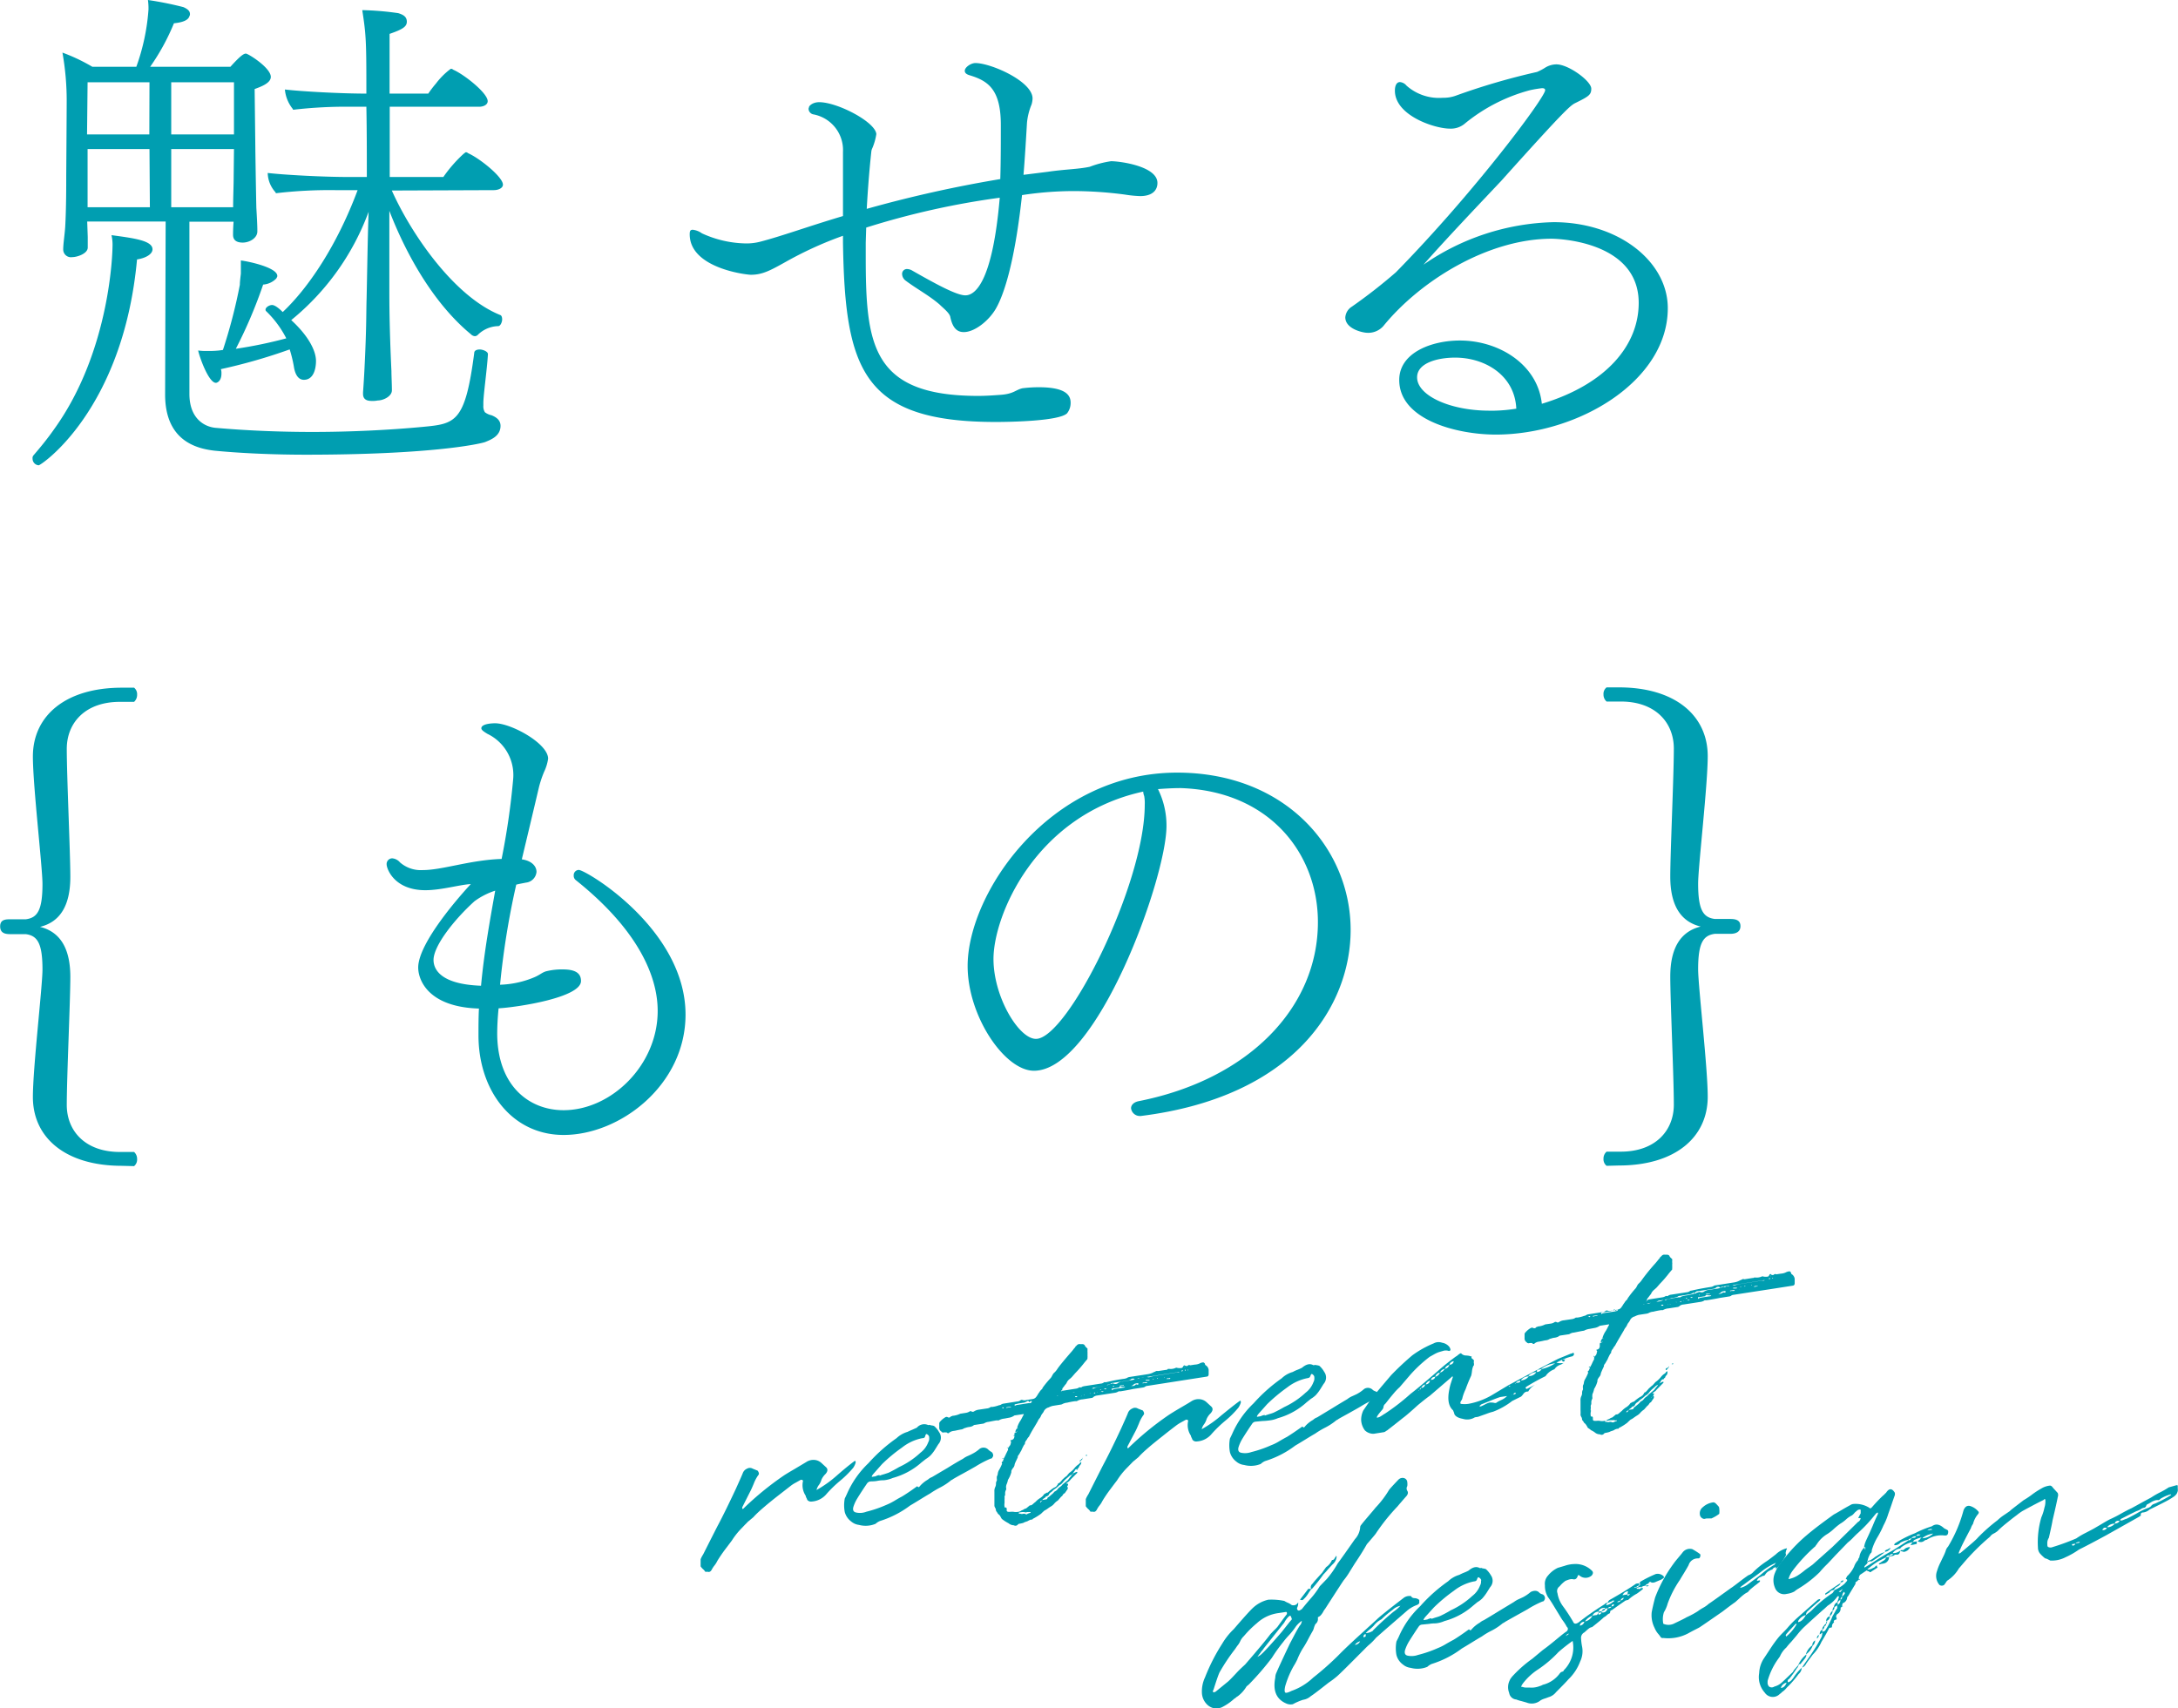 <svg xmlns="http://www.w3.org/2000/svg" viewBox="0 0 281.49 220.8"><defs><style>.cls-1{fill:#009eb1;}</style></defs><g id="レイヤー_2" data-name="レイヤー 2"><g id="レイヤー_2-2" data-name="レイヤー 2"><path class="cls-1" d="M5,60.15a.85.85,0,0,1-.79-.85.54.54,0,0,1,.13-.45c.79-.92,1.7-2,2.68-3.4,7.33-10.2,7.52-23.22,7.52-23.54a5.67,5.67,0,0,0-.13-1.51c3,.4,5.3.72,5.3,1.83,0,.59-.79,1.12-2,1.31C15.92,53,5.32,60.15,5,60.15ZM21.41,28.64H11.27l.07,2V32c0,.79-1.37,1.24-2,1.24a1,1,0,0,1-1.17-1c0-.72.19-1.9.26-2.94.13-2.42.13-5.1.13-6.61,0,0,.06-8.3.06-9.74A35.4,35.4,0,0,0,8.07,6.8a23.49,23.49,0,0,1,3.86,1.83h5.69a27.39,27.39,0,0,0,1.57-7.39A7.79,7.79,0,0,0,19.12,0,44.12,44.12,0,0,1,23.7.92c.59.26.85.52.85.91a.45.45,0,0,1-.07.26c-.13.46-.72.79-2,.92a28.46,28.46,0,0,1-3.07,5.62H29.78c1.24-1.37,1.7-1.7,2-1.7S35,8.76,35,9.94c0,.78-1.18,1.24-2.09,1.57L33,19c0,.39.07,5.17.13,7.85.07,1.17.13,2.29.13,2.94v.13c0,.85-1,1.44-1.89,1.44s-1.25-.39-1.25-1c0-.2,0-.85.07-1.7H24.48V50.93c0,3.14,1.9,4.25,3.4,4.38,3.73.33,8,.53,12.49.53,5,0,10.13-.26,14.32-.66s5.43-.58,6.6-9.54c0-.33.33-.46.72-.46s1.05.26,1.05.59v.06c-.13,2.1-.59,5.23-.59,6.28v.33a1.42,1.42,0,0,0,.2.85,2.07,2.07,0,0,0,.85.39c.65.26,1.17.65,1.17,1.37,0,1.38-1.37,1.83-2,2.1-1,.32-7.39,1.63-23.15,1.63-4.32,0-8.57-.2-11.83-.52C25.53,58,21.34,57.08,21.34,51Zm-2.09-18h-8l-.07,6.74h8.05Zm0,8.63h-8v7.52h8.05Zm10.92-8.63H22.13v6.74h8.11Zm0,8.63H22.13v7.52h8c0-1.31.07-2.81.07-3.92Zm20.4,5.36c2.48,5.56,8,13.67,14,16.09.2.06.26.33.26.59s-.19.85-.52.85h-.06a3.89,3.89,0,0,0-2.55,1.11.57.57,0,0,1-.4.19.81.81,0,0,1-.52-.26c-4.45-3.66-8.11-9.67-10.53-15.95v10c0,1.77,0,5,.27,10.73,0,.65.06,1.7.06,2.48s-1.11,1.31-1.83,1.31a3.17,3.17,0,0,1-.78.06c-.53,0-1.12-.13-1.12-.91v-.2s.13-1.76.2-3.33c.26-5.23.2-6.93.26-8.76.07-3,.13-7.65.26-11.25a32.55,32.55,0,0,1-10,14c2,1.83,3.2,3.79,3.2,5.3,0,.39-.06,2.42-1.57,2.42-.58,0-1.11-.46-1.3-1.77a17.07,17.07,0,0,0-.53-2.16,71.5,71.5,0,0,1-8.89,2.55,1.73,1.73,0,0,1,.07.59c0,.92-.53,1.18-.72,1.18-.92,0-2.1-3.27-2.29-4.18a7.71,7.71,0,0,0,1.18.06,12.54,12.54,0,0,0,1.5-.06l.52-.07A67.91,67.91,0,0,0,31,36.81c0-.39.07-.91.13-1.44v-1.7c1.05.13,4.71.92,4.71,2,0,.13-.07.2-.13.33a2.64,2.64,0,0,1-1.7.79,61.41,61.41,0,0,1-3.53,8.3A57.88,57.88,0,0,0,37,43.74a13.22,13.22,0,0,0-2.62-3.53.25.25,0,0,1-.06-.2c0-.26.46-.58.85-.58.13,0,.52.06,1.37.91,3.27-3.07,7-8.56,9.68-15.76H43.31a58.77,58.77,0,0,0-7.65.4l-.06-.13a3.83,3.83,0,0,1-1-2.49c2.22.26,7.32.52,10.33.52h2.48c0-3.13,0-6.08-.06-9.08H45.6a59.15,59.15,0,0,0-7.71.39l-.07-.13a4.66,4.66,0,0,1-1-2.49c2.22.26,7.32.53,10.4.53h.13V10.85c0-5.68-.07-6.53-.53-9.54a37.39,37.39,0,0,1,4.65.39c.65.2,1.11.46,1.11,1.11s-.59,1-2.23,1.57V12.1h5a14.64,14.64,0,0,1,1-1.31A9.74,9.74,0,0,1,58,9.09c.13-.07.19-.2.33-.2a.58.58,0,0,1,.26.13c1.37.59,4.44,3,4.44,4.06,0,.45-.52.72-1.11.72H50.37v9.08H57.3a17.83,17.83,0,0,1,2.62-3c.13-.07.2-.2.33-.2a.58.58,0,0,1,.26.13C62,20.47,65,22.88,65,23.87c0,.45-.59.71-1.18.71Z"/><path class="cls-1" d="M111.89,31.38V33c0,11.44.66,18.18,14.52,18.18,1,0,2-.07,2.94-.14,1.7-.13,1.9-.65,2.81-.85a17.07,17.07,0,0,1,2.09-.13c3.53,0,4.12,1.05,4.12,2a2.14,2.14,0,0,1-.46,1.37c-1,1-7.25,1.12-9.21,1.12-17.2,0-19.49-6.74-19.75-23.15v-.92a47.82,47.82,0,0,0-7.45,3.4c-2,1.12-3,1.64-4.45,1.64-.59,0-7.91-.85-7.91-5.23,0-.39.06-.59.39-.59a2.47,2.47,0,0,1,1.18.46,14.09,14.09,0,0,0,5.75,1.31,7.14,7.14,0,0,0,1.7-.2c2.81-.72,6.28-2,10.79-3.34V19.62a4.69,4.69,0,0,0-3.86-4.84.76.76,0,0,1-.59-.72c0-.07.07-.2.07-.26s.39-.59,1.31-.59c2.35,0,7.25,2.55,7.38,4.12a7.53,7.53,0,0,1-.52,1.83,1.27,1.27,0,0,0-.13.46c-.26,2.41-.46,5-.59,7.38a161.88,161.88,0,0,1,17.26-3.85c.07-2.29.07-4.71.07-7,0-4.58-1.64-5.69-4-6.41-.46-.13-.66-.32-.66-.59,0-.45.79-1,1.37-1,2,0,7.39,2.36,7.39,4.58a3,3,0,0,1-.13.78,8.13,8.13,0,0,0-.59,2.36c-.13,2.16-.26,4.44-.45,6.73l3.13-.39c2.23-.33,3.93-.33,5.43-.65a13,13,0,0,1,2.75-.72c1.17,0,6,.65,6,2.81,0,1-.72,1.7-2.23,1.7a15.34,15.34,0,0,1-2-.2,51.55,51.55,0,0,0-6.54-.45,44.84,44.84,0,0,0-6.73.52c-1,9.22-2.48,13.14-3.4,14.71s-2.75,3-4.12,3c-.78,0-1.44-.4-1.76-2-.14-.53-1-1.18-1.38-1.57-1.37-1.18-2.94-2-4.38-3.08a1.11,1.11,0,0,1-.46-.85.62.62,0,0,1,.66-.65,1.36,1.36,0,0,1,.65.2c3.21,1.83,5.76,3.2,6.87,3.2,1.37,0,3.53-2,4.44-12.62a103,103,0,0,0-17.26,3.86Z"/><path class="cls-1" d="M211.79,39.16c0-8.23-11.11-8.3-11.24-8.3-8.24,0-17,5.43-21.78,11.31a2.6,2.6,0,0,1-2.09.85c-.46,0-2.81-.46-2.81-2a1.79,1.79,0,0,1,.85-1.38,68.06,68.06,0,0,0,5.69-4.44c10.26-10.46,19.29-22.63,19.29-23.54,0-.13-.07-.26-.4-.26a14.08,14.08,0,0,0-1.56.26,22.29,22.29,0,0,0-8.5,4.38,2.79,2.79,0,0,1-1.84.59c-2,0-7.12-1.7-7.12-4.91,0-.72.26-1.11.65-1.11a1.23,1.23,0,0,1,.85.46,6.33,6.33,0,0,0,4.71,1.57,4.61,4.61,0,0,0,1.63-.26,87,87,0,0,1,10.53-3.08,7.13,7.13,0,0,0,1-.52,2.82,2.82,0,0,1,1.5-.46c1.57,0,4.51,2.16,4.51,3.14,0,.79-.32,1-2,1.83-.66.33-1,.46-9.62,10.07-3.33,3.53-7.19,7.59-10.07,10.86a30.74,30.74,0,0,1,16.81-5.5c8.43,0,14.77,5.1,14.77,11.12,0,9.41-11.57,16.34-22.23,16.34-5,0-12.48-1.89-12.48-7.06,0-3.53,4.18-5.1,7.84-5.1,5.1,0,10.07,3.14,10.59,8.18C207.74,49.63,211.79,44.53,211.79,39.16Zm-23.73,7.07c-2.16,0-4.91.65-4.91,2.55,0,2.35,4.25,4.31,9.35,4.31h.66a20.53,20.53,0,0,0,2.81-.26C195.77,48.51,191.92,46.23,188.06,46.23Z"/><path class="cls-1" d="M15.76,150.71c-7.33,0-11.51-3.66-11.51-8.89,0-3.79,1.24-14.32,1.24-16.48,0-3.4-.65-4.38-2.16-4.58h-2c-.66,0-1.31-.13-1.31-1s.65-.92,1.31-.92h2c1.51-.19,2.16-1.17,2.16-4.57,0-2.16-1.24-12.69-1.24-16.48,0-5.23,4.18-8.89,11.51-8.89h1.57a1.08,1.08,0,0,1,.39.91,1.2,1.2,0,0,1-.39.92H15.5c-4.52,0-6.87,2.74-6.87,6.08,0,3.53.46,13.53.46,16.54,0,3.6-1.24,5.82-3.92,6.47,2.68.66,3.92,2.88,3.92,6.48,0,3-.46,13-.46,16.54,0,3.33,2.35,6.08,6.87,6.08h1.83a1.2,1.2,0,0,1,.39.91,1.1,1.1,0,0,1-.39.92Z"/><path class="cls-1" d="M64.26,133.71c.07,6.74,4.19,9.81,8.57,9.81C79,143.52,85,137.7,85,130.7c0-2.42-.65-9-10.59-16.93a.7.7,0,0,1-.26-.59.67.67,0,0,1,.65-.72c.92,0,13.8,7.65,13.8,18.7,0,9.09-8.44,15.56-15.76,15.56-6.67,0-11-5.75-11-12.88,0-1.18,0-2.35.06-3.46-6.6-.2-7.85-3.73-7.85-5.3,0-3.27,5.69-9.61,6.8-10.79-1.43.07-3.79.79-5.88.79-4,0-5-2.75-5-3.34a.73.73,0,0,1,.72-.78,1.47,1.47,0,0,1,1,.52,4.09,4.09,0,0,0,2.94,1c2.55,0,6.14-1.31,10.2-1.44a94.61,94.61,0,0,0,1.5-10.4A5.9,5.9,0,0,0,63,94.87c-.53-.32-.79-.52-.79-.72,0-.65,1.7-.65,1.77-.65,2.09,0,6.86,2.61,6.86,4.58a5.87,5.87,0,0,1-.52,1.7,13.8,13.8,0,0,0-.72,2.22c-.72,3.07-1.44,6.08-2.16,9.09,1.31.19,1.9.91,1.9,1.63a1.53,1.53,0,0,1-1.37,1.38c-.27.06-.72.13-1.25.26a103.32,103.32,0,0,0-2.09,12.94,12.34,12.34,0,0,0,4.51-1c.72-.33.85-.53,1.38-.72a8.42,8.42,0,0,1,2.22-.26c1.76,0,2.35.58,2.35,1.5,0,2.16-8.3,3.4-10.65,3.53C64.33,131.42,64.26,132.6,64.26,133.71Zm-2.94-17.2c-2.61,2.36-5.29,5.76-5.29,7.59,0,1.11.78,3.14,6.14,3.33.39-4.25,1.11-8.23,1.83-12.29A9.41,9.41,0,0,0,61.32,116.51Z"/><path class="cls-1" d="M150.76,106.77c0,6.74-9,31.65-17.13,31.65-3.79,0-8.57-7.06-8.57-13.54,0-9.41,10.53-25,27.07-25,14.06,0,22.43,9.87,22.43,20.33,0,9.74-7.19,21.58-27.13,24.06h-.13a1.14,1.14,0,0,1-1.12-1c0-.4.33-.79,1-.92,14.19-2.81,23.15-12.09,23.15-23.14,0-8.83-6.22-16.94-17.72-17.33-1,0-2,.06-2.95.13A10.62,10.62,0,0,1,150.76,106.77Zm-3.27-4.38c-13.73,3.14-19.09,16-19.09,21.58,0,4.9,3.27,10.33,5.49,10.33,4.06,0,14.06-20,14.06-30.27a5.07,5.07,0,0,0-.07-1.12,2,2,0,0,1-.13-.58Z"/><path class="cls-1" d="M207.64,150.71a1.08,1.08,0,0,1-.4-.92,1.17,1.17,0,0,1,.4-.91h1.83c4.51,0,6.86-2.75,6.86-6.08,0-3.53-.46-13.54-.46-16.54,0-3.6,1.25-5.82,3.93-6.48-2.68-.65-3.93-2.87-3.93-6.47,0-3,.46-13,.46-16.54,0-3.34-2.35-6.08-6.86-6.08h-1.83a1.18,1.18,0,0,1-.4-.92,1.06,1.06,0,0,1,.4-.91h1.57c7.32,0,11.5,3.66,11.5,8.89,0,3.79-1.24,14.32-1.24,16.48,0,3.4.65,4.38,2.16,4.57h2c.66,0,1.31.13,1.31.92s-.65,1-1.31,1h-2c-1.51.2-2.16,1.18-2.16,4.58,0,2.16,1.24,12.69,1.24,16.48,0,5.23-4.18,8.89-11.5,8.89Z"/><path class="cls-1" d="M110.51,188.83s.08.1.08.23a2.21,2.21,0,0,1-.32.69,13.27,13.27,0,0,1-1.72,1.7,15.91,15.91,0,0,0-1.71,1.66,2.71,2.71,0,0,1-1.91,1,.63.63,0,0,1-.6-.22,1.23,1.23,0,0,0-.12-.28.76.76,0,0,1-.08-.25,2.46,2.46,0,0,1-.35-1.9c0-.05,0-.1-.12-.14a.21.21,0,0,0-.2,0l-.6.34a4.11,4.11,0,0,0-.6.37l-1.57,1.22c-.78.61-1.42,1.13-1.91,1.55s-1,.87-1.42,1.34l-.71.59c-.08.09-.2.22-.36.37l-.36.38a9.46,9.46,0,0,0-1.35,1.68l-.8,1.06a18.44,18.44,0,0,0-1.08,1.58,2.89,2.89,0,0,1-.38.6,3.32,3.32,0,0,0-.33.51c-.14.26-.31.35-.52.28l-.14,0a.18.18,0,0,1-.1,0h-.08a1.4,1.4,0,0,0-.3-.35,2,2,0,0,1-.3-.35v-.92a3.38,3.38,0,0,1,.32-.61q1.83-3.63,1.95-3.84.92-1.74,2.27-4.62c.53-1.17.84-1.87.92-2.09a1,1,0,0,1,.54-.55.73.73,0,0,1,.73,0l.64.26c.19.26.21.46.08.58a4.83,4.83,0,0,0-.58,1.09c-.2.48-.34.79-.42.94l-1.07,2.12s0,0,0,.08,0,.1,0,.12l.12,0a39.15,39.15,0,0,1,5.22-4.28c.31-.21.8-.5,1.45-.88l1.49-.89a1.67,1.67,0,0,1,1.06-.27,1.49,1.49,0,0,1,.9.4l.63.58c.21.23.18.52-.12.85a2.3,2.3,0,0,0-.51.72,2.15,2.15,0,0,1-.32.67,1.7,1.7,0,0,0-.32.67,15.06,15.06,0,0,0,2.59-1.84C109.47,189.59,110.27,189,110.51,188.83Z"/><path class="cls-1" d="M128.05,187.65a.49.49,0,0,1,.28.33.39.39,0,0,1-.08.43c0,.08-.08.14-.24.16a13.41,13.41,0,0,0-1.91,1c-.37.21-.89.51-1.57.88s-1.14.63-1.37.77a.44.44,0,0,1-.16.1.47.47,0,0,0-.16.11,7.9,7.9,0,0,1-1.38.89,11.87,11.87,0,0,0-1.25.75c-.77.44-1.63,1-2.59,1.56a12.81,12.81,0,0,1-3.9,2,2,2,0,0,0-.56.36,3.35,3.35,0,0,1-2.15.14,1.91,1.91,0,0,1-1-.44,2.25,2.25,0,0,1-.83-1.22,4.68,4.68,0,0,1,0-1.75l.27-.57a12.16,12.16,0,0,1,2.79-4,21.09,21.09,0,0,1,3.63-3.23,3.51,3.51,0,0,1,1.43-.82q.19-.1.6-.27l.6-.27a1.24,1.24,0,0,1,1.43-.35.24.24,0,0,0,.16,0,.21.21,0,0,1,.2.05,1.26,1.26,0,0,1,.44.09,2.81,2.81,0,0,1,.63.77,1.24,1.24,0,0,1-.08,1.57l-.41.66a4.8,4.8,0,0,1-.6.79,3.4,3.4,0,0,1-.62.48l-.56.44a9.21,9.21,0,0,1-3.7,2,3.8,3.8,0,0,1-1.16.3c-.16,0-.44,0-.85.08s-.73.05-.94.08a.64.64,0,0,0-.36.22c-.1.15-.31.45-.61.91s-.55.85-.74,1.17a4.83,4.83,0,0,0-.44,1c-.1.38,0,.62.32.7a2.24,2.24,0,0,0,1.35-.09,15.56,15.56,0,0,0,2.55-.87,7.87,7.87,0,0,0,1.1-.55c.46-.28.77-.45.93-.53.48-.28,1.16-.74,2-1.35a.53.53,0,0,0,.19.13.72.72,0,0,0,.2-.19,4,4,0,0,1,1-.8,1.62,1.62,0,0,1,.52-.32l2-1.18c.87-.54,1.53-.93,2-1.18a2.81,2.81,0,0,1,.66-.38c.28-.13.44-.2.5-.24a4.65,4.65,0,0,0,1-.67.87.87,0,0,1,1.16.14A2.35,2.35,0,0,0,128.05,187.65Zm-15.13,2.84c-.19.21-.27.36-.24.43l.48-.07a1.22,1.22,0,0,1,.52-.16v.08a4,4,0,0,1,.57-.19l.58-.19c.56-.27,1-.52,1.36-.73a10.7,10.7,0,0,0,2.78-1.87,3,3,0,0,0,1-1.35.94.94,0,0,0,.12-.58c0-.11,0-.25-.2-.4s-.24-.05-.32.21-.19.22-.48.27a6.16,6.16,0,0,0-2.51,1.19,20.63,20.63,0,0,0-2.59,2.15Z"/><path class="cls-1" d="M137.2,179.81l1.91-.3a.89.89,0,0,0,.4-.18.32.32,0,0,0,.36-.06s.14-.06.36-.09l2-.31a.77.77,0,0,0,.48-.19l.27,0a22.53,22.53,0,0,1,2.31-.44,1.47,1.47,0,0,0,.36-.1.72.72,0,0,1,.32-.13l2.35-.36a2.24,2.24,0,0,0,.84-.29.6.6,0,0,0,.18-.07.3.3,0,0,1,.14-.06s.1,0,.16,0a.17.17,0,0,0,.11,0l1.08-.16a.21.21,0,0,0,.08-.06s0-.05.08-.05.09,0,.12,0a1.53,1.53,0,0,0,.84-.13.23.23,0,0,1,.19,0,1.53,1.53,0,0,0,.64,0l.12-.14c.11-.23.21-.24.32-.05a.23.23,0,0,0-.12.06l0,.07a.32.32,0,0,0,.08-.21.14.14,0,0,1,.16.06.7.7,0,0,0,.22-.12.25.25,0,0,1,.26,0l.59-.09a1.71,1.71,0,0,0,.6-.13,1.12,1.12,0,0,1,.52-.16s.12.05.2.17a.23.23,0,0,0,.12.22.8.8,0,0,1,.36.58v.55c0,.19-.08.3-.24.32l-2.63.41-5.06.79a.53.53,0,0,0-.32.13.74.74,0,0,1-.24.08l-1.27.19c-.4.09-.94.19-1.63.3l-.24,0a1.19,1.19,0,0,1-.56.2l-2.19.34a1,1,0,0,0-.52.2.31.31,0,0,1-.24.12l-1.15.18a1.61,1.61,0,0,0-.76.24l-.24,0a9.28,9.28,0,0,0-1,.19,1.61,1.61,0,0,0-.6.17.52.52,0,0,1-.24.08l-1,.16a2.22,2.22,0,0,0-.55.2,1,1,0,0,0-.6.45,1.25,1.25,0,0,1-.2.33,1.29,1.29,0,0,0-.2.33,1,1,0,0,1-.2.33,1.29,1.29,0,0,0-.2.33c-.08.15-.26.46-.54.92s-.48.84-.61,1.1a1.2,1.2,0,0,0-.28.4.78.78,0,0,0-.24.47c0,.08,0,.13-.08.14a7.66,7.66,0,0,0-.4.81,2.31,2.31,0,0,0-.16.27,1.67,1.67,0,0,1-.2.31,1.05,1.05,0,0,0-.08.13l0,.13c-.05.11-.12.27-.22.47s-.15.34-.18.42a.82.82,0,0,1-.19.47,1.34,1.34,0,0,0-.24.4v.08a.12.12,0,0,0,0,.08,3.62,3.62,0,0,1-.44,1,2.39,2.39,0,0,1-.16.54.94.94,0,0,0-.08.49.44.44,0,0,1,0,.25.84.84,0,0,0-.12.53.62.62,0,0,1-.08.33,1.15,1.15,0,0,0,0,.14.16.16,0,0,1,0,.14.65.65,0,0,1,0,.11.44.44,0,0,0,0,.1c0,.08,0,.13,0,.15s0,.09,0,.12v.08a1.28,1.28,0,0,0,0,.48c0,.08,0,.12.12.11s.16.08.16.21v.24l.12.1a1.71,1.71,0,0,0,.44,0l.28,0a1.79,1.79,0,0,0,.71,0,1,1,0,0,0,.4-.19.6.6,0,0,0,.26-.12.84.84,0,0,1,.3-.12l.12-.1.36-.3h.12a.43.43,0,0,0,.16-.07,1.49,1.49,0,0,0,.23-.2l.24-.19a2.69,2.69,0,0,1,.6-.49,1.71,1.71,0,0,0,.52-.52,1.5,1.5,0,0,0,.32-.17l.12,0a4.63,4.63,0,0,1,.83-.65.35.35,0,0,0,.16-.08c.06,0,.1-.08.12-.08a1,1,0,0,0,.1-.14l.1-.13a.13.13,0,0,1,.12-.14.87.87,0,0,0,.22-.17l.22-.26a1.11,1.11,0,0,1,.2-.19,1.67,1.67,0,0,1,.36-.29l.35-.42a2.92,2.92,0,0,0,.72-.67,2.39,2.39,0,0,1,.48-.43s.07-.05.14-.14a.34.34,0,0,1,.22-.15V189a.53.53,0,0,1-.12.37.71.71,0,0,0-.2.35c-.08,0-.13.08-.16.19v0q-.31,0-.36.21c-.16.19-.24.32-.24.4s-.2.07-.2.15a.39.39,0,0,0-.24.12s-.15.14-.37.33a2.9,2.9,0,0,0-.5.52,1.33,1.33,0,0,1-.48.39,2.25,2.25,0,0,1-.26.24,1.82,1.82,0,0,1-.26.2,1.14,1.14,0,0,0-.28.22,1.22,1.22,0,0,1-.27.23.71.71,0,0,0-.28.36.91.91,0,0,1-.24.16c-.11,0-.18.09-.2.15l-.18.12a.5.5,0,0,0-.18.17l0,.05a.31.31,0,0,1-.2.11l-.12.14v0c.08.06.12.06.12,0s.2-.17.2-.27l.48-.08a.19.19,0,0,0,.16-.14c0-.05.06-.12.2-.19l.35-.3a2,2,0,0,0,.36-.37,1,1,0,0,0,.4-.3,1.18,1.18,0,0,1,.32-.31,1.18,1.18,0,0,0,.32-.31l.72-.59a5.71,5.71,0,0,1,.47-.59v-.08c.14,0,.2-.09.2-.19l.4-.18c.08,0,.12,0,.12,0v.12l-.84.84a.64.64,0,0,1-.12.14,1.06,1.06,0,0,1-.15.15l-.18.12a.61.61,0,0,0-.14.13c-.06,0-.06,0,0,0a.14.14,0,0,0,.12,0q.12,0,.12.18V192a.28.28,0,0,0-.12.22.16.16,0,0,0-.16.18.21.21,0,0,0-.2.23l-.12.06h.08s0,0,0-.13.2-.07.2-.15.12-.15.12-.18l.16,0v.24l-.4.58q-.12,0-.24.21c-.08.13-.15.2-.2.21l-.44.51a2,2,0,0,0-.46.39,1.58,1.58,0,0,1-.38.34,4.64,4.64,0,0,0-.47.31,2.91,2.91,0,0,1-.44.27c-.21.19-.35.32-.4.38a7.64,7.64,0,0,1-1.11.69.09.09,0,0,1-.08.09q-.12-.06-.6.21l-.24.08a1.25,1.25,0,0,0-.28.13,4.65,4.65,0,0,1-.56.12.29.29,0,0,0-.16.11.4.4,0,0,1-.51.08,1.1,1.1,0,0,1-.68-.26,5.13,5.13,0,0,1-.84-.54.64.64,0,0,1-.14-.2.39.39,0,0,0-.1-.16c0-.08-.12-.18-.28-.32a1.74,1.74,0,0,1-.15-.25.29.29,0,0,1-.12-.22.84.84,0,0,0-.1-.31.61.61,0,0,1-.1-.26c0-.22,0-.42,0-.62s0-.42,0-.66,0-.42,0-.55a1.18,1.18,0,0,1,.12-.62.92.92,0,0,0,.08-.45.79.79,0,0,1,.12-.37c0-.08,0-.13,0-.13a1.54,1.54,0,0,1,0-.4.9.9,0,0,0,.12-.38,1.21,1.21,0,0,1,.12-.38,5.83,5.83,0,0,0,.44-.9q-.15-.18.12-.3s0,0,0-.13l.08-.13,0-.08A4.73,4.73,0,0,0,130,188c.11-.22.2-.41.28-.56v-.24h0c.05-.06.1-.14.16-.23l.08-.09a.66.66,0,0,0,.12-.38c.05,0,.06-.08,0-.16a.37.37,0,0,1-.06-.15l0,0A.6.6,0,0,0,131,186a.63.63,0,0,0,.11-.38s0,0,0-.05,0-.08,0-.07v-.16a.43.43,0,0,1,.12-.22l0,.12a.13.13,0,0,0,.12-.14.17.17,0,0,0,.12-.06s0,0,0-.07l-.08.13-.16,0a.68.68,0,0,1,.32-.52c0,.07,0,.11.08.1h0c-.08-.07-.13-.1-.16-.1s0,0,0,0v-.06a3.35,3.35,0,0,1,.44-.91c.05-.09.12-.21.2-.37s.15-.28.2-.37v0c0-.05,0-.08,0-.07l-1.2.18h0a1.67,1.67,0,0,1-.73.3l-.58.11a1.65,1.65,0,0,0-.72.23l-.32,0-.49.09-.5.1a1.25,1.25,0,0,0-.52.16.56.56,0,0,1-.24.08l-1,.15a.34.34,0,0,0-.24.11,1.22,1.22,0,0,1-.5.16,2,2,0,0,0-.46.11,1.13,1.13,0,0,0-.24.08.8.8,0,0,1-.4.14l-.45.09a3.55,3.55,0,0,1-.46.09,1.15,1.15,0,0,0-.56.21.19.19,0,0,1-.32,0s-.21-.05-.48,0a.25.25,0,0,1-.23-.13.56.56,0,0,1-.28-.55v-.48a.34.34,0,0,1,.12-.26,2.49,2.49,0,0,1,.63-.53.32.32,0,0,1,.32-.05.29.29,0,0,0,.36,0,.18.18,0,0,1,.16-.1s0,0,.12-.06a2.83,2.83,0,0,0,1-.27l.76-.12a1.21,1.21,0,0,0,.48-.19.22.22,0,0,1,.2,0,.3.3,0,0,0,.36,0,1.47,1.47,0,0,1,.63-.22l1-.15a.93.93,0,0,0,.52-.2l.2,0a3.88,3.88,0,0,0,.87-.22.57.57,0,0,0,.24-.07.75.75,0,0,1,.36-.14l1.71-.27a.82.82,0,0,0,.52-.2.39.39,0,0,1,.2,0,.76.76,0,0,0,.52,0l.79-.12a.73.73,0,0,0,.52-.36,1.56,1.56,0,0,0,.16-.25c.08-.13.15-.22.2-.29a1.25,1.25,0,0,1,.14-.2c.07-.07.13-.14.18-.18a.23.23,0,0,0,.08-.16,11.67,11.67,0,0,1,1-1.22,1.16,1.16,0,0,0,.23-.34,3.06,3.06,0,0,1,.2-.33,2.34,2.34,0,0,0,.48-.55q.31-.48,1.71-2.1a6.25,6.25,0,0,0,.48-.59.45.45,0,0,0,.14-.16c0-.07.07-.11.1-.12s.15-.22.36-.25a.22.22,0,0,1,.14,0,.13.13,0,0,0,.1,0h.08a.3.3,0,0,0,.12,0c.21,0,.33.13.36.26a2.19,2.19,0,0,0,.31.31s0,.12,0,.27a1.63,1.63,0,0,0,0,.18.68.68,0,0,1,0,.21,1.47,1.47,0,0,1,0,.28.8.8,0,0,1,0,.23.5.5,0,0,0,0,.12.22.22,0,0,1-.06.13l-.12.14-.21.25a15.31,15.31,0,0,1-1.2,1.38l-.4.46a2.34,2.34,0,0,1-.34.31,1.21,1.21,0,0,0-.33.4,1,1,0,0,1-.14.24,1.69,1.69,0,0,0-.2.25l-.14.18a.4.4,0,0,0-.12.37c-.08,0-.14,0-.16.11l0,0C137.2,179.9,137.22,179.86,137.2,179.81Zm-7.61,2.26q.12,0,.12-.06l0-.07-.2,0,0,.05a.1.1,0,0,1-.08,0,.44.44,0,0,0,.2,0Zm.08,6.52c-.08,0-.12,0-.12-.1h0A.12.12,0,0,1,129.67,188.59Zm.52-6.61.44-.07a.17.17,0,0,1,.12-.06.13.13,0,0,1-.1,0l-.1,0-.48.08,0,.08s0,0,0,0l.08,0Zm.08,5.2c-.06,0-.1,0-.12,0l0-.08C130.24,187.12,130.27,187.16,130.27,187.18Zm.83-1.56c-.08,0-.11,0-.11,0s0-.09.11-.1Zm2.08-4.51c-.11.18-.19.19-.24,0-.14,0-.22,0-.24.08a.87.87,0,0,0-.16.06l-.16.07-.72.11-.24.06-.28.06s0,0,0,.13a.08.08,0,0,1,0,.07.84.84,0,0,1,.4-.14l1.4-.22.14,0,.1,0,.12-.09,0,0c0-.06,0-.09.07-.09S133.34,181.09,133.18,181.11ZM132,195.48l-.32.05,0,.05a.51.51,0,0,0,0,.11.65.65,0,0,1,.22,0,.5.5,0,0,0,.34,0,.56.56,0,0,1,.36.06c0,.06,0,.05.12,0a.91.91,0,0,1,.26-.12l.22-.08,0-.08,0,0c-.16,0-.27,0-.32,0a.49.49,0,0,0-.28.05A1.51,1.51,0,0,0,132,195.48Zm4.82-15.13a.31.31,0,0,0-.2.11l.08,0a.17.17,0,0,0,0-.13c.27,0,.42,0,.48,0l.12,0a2.13,2.13,0,0,1,.71-.19l.52-.08a2,2,0,0,0,.72-.23l.12,0,.12.06a.71.71,0,0,1,.3-.15,1.4,1.4,0,0,1,.34-.05.87.87,0,0,0,.31-.07l.72-.11.24,0c.05-.09.29-.16.72-.23a7.24,7.24,0,0,0,1.15-.26l.2,0c0-.08,0-.12,0-.13a.13.13,0,0,1,.08,0l0,0,.12,0c0-.06.16-.07.32,0a.54.54,0,0,0,.48-.08,1.07,1.07,0,0,1,.59-.21l.92-.14a3,3,0,0,0,1-.29h0c.1.09.22.07.35-.06l.12,0,.12,0A1,1,0,0,0,148,178l.24,0a.56.56,0,0,0,.44,0,4,4,0,0,1,.76-.16l2.66-.42.24,0a.1.1,0,0,0,.08-.05l0,0s-.06,0-.12,0l-3.5.54-1.71.27a.53.53,0,0,0-.28.08c-.08.09-.15.1-.2,0a.41.41,0,0,0-.48.08.65.65,0,0,1-.28.12l-2.07.32a.49.49,0,0,0-.24.08.33.33,0,0,0-.08.13l-.12,0-.08,0-.08,0a.94.94,0,0,1-.56.2l-1.23.2a.34.34,0,0,0-.24.11,2.38,2.38,0,0,1-.64.14,13.25,13.25,0,0,1-1.59.33.76.76,0,0,0-.32.09.8.8,0,0,1-.4.14l-1.31.21a.28.28,0,0,0-.12.05S136.8,180.27,136.8,180.35Zm1,11.63v.08c.08,0,.12,0,.12,0s0,.08-.12.1ZM139,180.61l.16,0,.08-.05-.08-.07-.16,0s-.05,0-.08,0l0,0,0,0Zm0-.41,0,.05h0Zm.24,9.72v0l0,.13-.12-.1v0Zm0-.16c.08,0,.12,0,.12.1l-.12,0v-.12Zm.48-1a.16.16,0,0,1,.16-.18.17.17,0,0,1-.16.18c0,.08-.06.14-.16.19A.17.17,0,0,1,139.75,188.73Zm0-8.59v0l-.08.05Zm0,.35.12-.06a.11.11,0,0,1-.08,0l0,0,0,0a.18.18,0,0,1-.08.06.09.09,0,0,1,.08,0Zm.16,8.06a.14.14,0,0,1,.08-.13l0,0A.17.17,0,0,1,139.91,188.55Zm.2-8.16s0,0,0,0,0-.05.08-.06l-.08-.06Zm.23,7.77,0,0a.09.09,0,0,1,0-.08v0a.1.1,0,0,0,.07,0l0,0,.08-.06a.22.22,0,0,1,0,.16A.18.18,0,0,1,140.34,188.16Zm.6-8h0l0-.08-.08,0Zm.52-.08.12,0q0-.15-.12-.06c-.08,0-.09,0,0,.09S141.46,180.09,141.46,180.06Zm.44-.07h0a.11.11,0,0,0-.12-.06Zm0-.36h0c-.06,0-.06,0,0,0A0,0,0,0,1,141.94,179.63Zm.32,0,.12,0v0c0-.05,0-.08-.08-.07a.31.31,0,0,0-.12.1S142.2,179.63,142.26,179.62Zm.4.18h-.12l0,0a.26.26,0,0,0-.1,0l-.1,0a.78.78,0,0,0,.2.09l.16-.06Zm.11-.3,0,0a.24.24,0,0,0,.32-.05l0,0,0,0a.08.08,0,0,0-.08,0A.5.5,0,0,0,142.77,179.5Zm.24.32-.08-.07C142.93,179.81,143,179.83,143,179.82Zm1.72-.59v.08l-.84.13-.12,0a.18.18,0,0,0,0,.13l0,.11a.77.77,0,0,1,.32-.17l1.15-.18c.14,0,.22-.06.24-.11l.08,0-.08,0A2.51,2.51,0,0,1,144.73,179.23Zm-.84-.1v.07H144v-.08Zm1.19-.07.24,0a0,0,0,0,1,0,0c0-.06,0-.08-.12-.07l-.31.05c-.06,0-.08,0-.08.1l.08,0Zm2.08-.21a.51.51,0,0,0,0-.11l-.36.06a.66.66,0,0,0-.26.16.37.37,0,0,1-.3.12s0,0,0,0a.58.58,0,0,0,.6-.13q0-.09.24,0C147.1,179,147.16,178.93,147.16,178.85Zm.55-.36,0-.09s0,0,0,0v.12Zm.24.24.32,0,.08-.05-.08-.07-.52.08,0,.09s0,0,0,0Zm.2-.31.32,0,.12,0a.19.19,0,0,1,.12-.1l-.12,0-.12,0-.12,0-.2,0v.12Zm.84.15v-.12l0,.09S149,178.57,149,178.57Zm.2-.39s0,0-.08,0,0,.07,0,.12Zm.4-.06.07.06h0l.08-.09s0,0-.08,0S149.59,178.09,149.59,178.12Zm.91-.15,0,.08.08-.09s0,0-.08,0S150.53,178,150.5,178Zm.68.14-.24,0-.12.09a.19.19,0,0,0,.12,0l.32,0,.12-.06-.1,0A.14.14,0,0,0,151.18,178.11Zm1.63-.89a.22.22,0,0,0,.16-.11.16.16,0,0,0-.12,0,.22.22,0,0,0-.12.06Zm.4-.15c0,.06,0,.08.08.07V177Zm.4-.06,0,0q-.09,0,0,.12S153.58,177,153.61,177Z"/><path class="cls-1" d="M160.29,181.07c.05,0,.08.09.08.23a2.26,2.26,0,0,1-.32.68,12.25,12.25,0,0,1-1.71,1.7,16.55,16.55,0,0,0-1.72,1.66,2.68,2.68,0,0,1-1.91,1,.61.61,0,0,1-.6-.23,1.45,1.45,0,0,0-.12-.28.72.72,0,0,1-.08-.24,2.46,2.46,0,0,1-.35-1.9c0-.05,0-.1-.12-.14a.21.21,0,0,0-.2,0l-.6.33a5,5,0,0,0-.6.38c-.26.2-.79.6-1.57,1.22s-1.42,1.13-1.91,1.55-1,.87-1.42,1.34l-.71.59-.36.37-.36.37a9.4,9.4,0,0,0-1.35,1.69s-.3.38-.8,1.06a17,17,0,0,0-1.08,1.58,3.18,3.18,0,0,1-.38.6,2.57,2.57,0,0,0-.33.51c-.14.26-.31.35-.52.28l-.14,0-.1,0h-.08a1.24,1.24,0,0,0-.3-.35,2.46,2.46,0,0,1-.3-.35v-.92a3,3,0,0,1,.32-.61c1.22-2.42,1.87-3.7,1.95-3.85q.92-1.72,2.27-4.61c.53-1.17.84-1.87.92-2.1a1,1,0,0,1,.54-.54.71.71,0,0,1,.73,0l.64.25c.19.27.21.46.08.59a4.61,4.61,0,0,0-.58,1.09c-.2.48-.34.79-.42.94L145.71,187s0,0,0,.08a.15.15,0,0,0,0,.12l.12,0a38.39,38.39,0,0,1,5.22-4.28c.32-.21.8-.51,1.45-.89s1.15-.67,1.49-.89a1.66,1.66,0,0,1,1.06-.26,1.49,1.49,0,0,1,.9.4l.63.58c.21.23.18.51-.12.85a2.3,2.3,0,0,0-.51.72,2.25,2.25,0,0,1-.32.67,1.74,1.74,0,0,0-.32.66,14.75,14.75,0,0,0,2.59-1.83C159.25,181.83,160.05,181.21,160.29,181.07Z"/><path class="cls-1" d="M177.83,179.89a.47.47,0,0,1,.28.33.39.39,0,0,1-.08.43c0,.08-.08.13-.24.16a14,14,0,0,0-1.91,1c-.37.22-.89.51-1.57.89s-1.14.62-1.37.77a.64.64,0,0,1-.16.1.47.47,0,0,0-.16.11,7.9,7.9,0,0,1-1.38.89,10.33,10.33,0,0,0-1.25.75c-.77.44-1.63,1-2.59,1.56a12.55,12.55,0,0,1-3.9,2,2,2,0,0,0-.56.37,3.36,3.36,0,0,1-2.15.13,1.83,1.83,0,0,1-1-.43,2.25,2.25,0,0,1-.83-1.22,4.73,4.73,0,0,1,0-1.76l.27-.56a12.16,12.16,0,0,1,2.79-4,21.09,21.09,0,0,1,3.63-3.23,3.4,3.4,0,0,1,1.43-.82,4.46,4.46,0,0,1,.6-.28,4.58,4.58,0,0,0,.6-.27c.53-.45,1-.57,1.43-.34a.2.2,0,0,0,.16,0,.28.28,0,0,1,.2,0,2.17,2.17,0,0,1,.44.09,2.9,2.9,0,0,1,.63.78,1.24,1.24,0,0,1-.08,1.57l-.41.66a5.28,5.28,0,0,1-.6.79,3.36,3.36,0,0,1-.62.47l-.56.45a9.21,9.21,0,0,1-3.7,2.05,3.8,3.8,0,0,1-1.16.3,7.58,7.58,0,0,1-.85.07l-.94.09a.59.59,0,0,0-.36.22c-.1.15-.31.45-.61.91s-.55.85-.74,1.17a5,5,0,0,0-.44,1c-.1.39,0,.63.32.71a2.42,2.42,0,0,0,1.35-.09,15,15,0,0,0,2.55-.88,6.12,6.12,0,0,0,1.1-.55c.46-.27.77-.44.93-.52q.72-.44,2-1.35a.53.53,0,0,0,.19.13.67.67,0,0,0,.2-.2,4,4,0,0,1,1-.79,1.45,1.45,0,0,1,.52-.32l1.95-1.18c.87-.54,1.53-.93,1.95-1.18a2.8,2.8,0,0,1,.66-.39l.5-.23a4.69,4.69,0,0,0,1-.68.88.88,0,0,1,1.16.14A1.77,1.77,0,0,0,177.83,179.89Zm-15.13,2.83c-.19.22-.27.36-.24.44l.48-.08a1.6,1.6,0,0,1,.52-.16V183l.57-.19a4.87,4.87,0,0,0,.58-.19c.56-.27,1-.51,1.36-.72a10.7,10.7,0,0,0,2.78-1.87,3,3,0,0,0,1-1.35,1,1,0,0,0,.12-.58c0-.11,0-.25-.2-.41s-.24,0-.32.21-.19.23-.48.28a6.28,6.28,0,0,0-2.51,1.18,22.06,22.06,0,0,0-2.59,2.16Z"/><path class="cls-1" d="M201.78,176.39a1.49,1.49,0,0,0-.88.62,2.28,2.28,0,0,0-1.15.89,28.29,28.29,0,0,0-2.51,1.39.55.55,0,0,0-.08.17l.16.1.36-.18c.16-.08.3-.15.43-.23l.4-.18v0h0a2.09,2.09,0,0,0-1,.92h-.12a.68.68,0,0,0-.5.3,2.29,2.29,0,0,1-.3.35l-1.15.57a9.47,9.47,0,0,1-2.47,1.39,6.45,6.45,0,0,0-.82.26l-1.13.4-.4.06a1.88,1.88,0,0,1-1.56.2c-.61-.11-1-.34-1.11-.66a.57.57,0,0,0-.06-.21l-.1-.24c-.58-.52-.74-1.41-.48-2.68a6.38,6.38,0,0,1,.24-.93c.13-.41.21-.65.24-.73V178c-.08-.07-.13-.08-.16,0l-2.83,2.43c-.48.34-1,.76-1.59,1.25-1.09,1-1.69,1.48-1.79,1.55s-.91.73-2.15,1.69a.69.69,0,0,0-.18.11.62.62,0,0,1-.22.11l-1.32.21a1.59,1.59,0,0,1-1.15-.44,2.43,2.43,0,0,1-.48-1.3,2.75,2.75,0,0,1,.28-1.28l.46-.67c.22-.32.39-.58.5-.75.29-.37,1.16-1.4,2.62-3.12a36.49,36.49,0,0,1,2.75-2.58,12.91,12.91,0,0,1,2.75-1.54,1.33,1.33,0,0,1,1.1-.09,1.48,1.48,0,0,1,.93.53.9.9,0,0,1,.12.24.21.21,0,0,1,0,.22.18.18,0,0,1-.2.07,1.15,1.15,0,0,0-.73,0c-.31.09-.53.15-.66.2a4.37,4.37,0,0,0-.58.29l-.5.28a17.79,17.79,0,0,0-2.47,2.29l-1.39,1.62a7.91,7.91,0,0,0-.64.65c-.21.25-.44.52-.68.82s-.42.54-.55.69a.57.57,0,0,0-.22.39.71.71,0,0,1-.18.39c-.51.58-.73.91-.68,1l.08,0a1.35,1.35,0,0,0,.32-.11l.34-.21a2,2,0,0,1,.3-.19,27.92,27.92,0,0,0,3.3-2.55c.77-.59,1.9-1.54,3.39-2.83.72-.65,1.54-1.32,2.47-2a1.54,1.54,0,0,0,.26-.18c.09-.08.15-.13.18-.13a.39.39,0,0,1,.24-.12.83.83,0,0,0,.61.29,2.73,2.73,0,0,1,.5.06s.09.05.28.07c-.08.12-.05.22.08.31s.2.17.2.25a.67.67,0,0,0,0,.36c0,.18,0,.27-.08.29a2.43,2.43,0,0,0-.18.7,3.65,3.65,0,0,1-.1.57c-.21.44-.45,1-.72,1.75a6.3,6.3,0,0,0-.4,1.06.89.89,0,0,1-.17.42c-.12.18-.14.32-.06.41a3.42,3.42,0,0,0,1,0,9.26,9.26,0,0,0,3-1.11l2.15-1.29q5.82-3.13,6.49-3.44l1.59-.65a.59.59,0,0,0,.32-.13l.08.11,0,.17-.16.18a7.67,7.67,0,0,0-2.11.85v0a3.11,3.11,0,0,0,.52.06,1.6,1.6,0,0,1,.4,0A.9.9,0,0,0,201.78,176.39Zm-18.44,3.43.08-.09h-.08Zm.16-.18c.08,0,.12-.08.12-.22C183.54,179.43,183.5,179.51,183.5,179.64Zm.16-.22c.32,0,.49-.2.51-.44C184,179,183.84,179.15,183.66,179.42Zm.59-.46a.54.54,0,0,0,.56-.48A.82.82,0,0,0,184.25,179Zm.68-.58c.35,0,.53-.19.56-.4C185.14,178,185,178.16,184.93,178.38Zm.56-.4a.82.82,0,0,0,.6-.54A.73.73,0,0,0,185.49,178Zm.64-.54a1,1,0,0,0,.59-.49C186.38,177.05,186.18,177.22,186.13,177.44Zm.59-.49a.72.72,0,0,0,.6-.5A.76.76,0,0,0,186.72,177Zm.6-.54a.49.49,0,0,0,.56-.44A.64.64,0,0,0,187.32,176.41Zm.68-.58,0,0h0Zm5.34,5.54A3.64,3.64,0,0,1,194,181a2.44,2.44,0,0,0,.78-.53l-.88.13q-.48.15-1.35.51l-1.08.43-.08.05a.52.52,0,0,1-.16.14v.08s0,0,.08,0,0,0,.08,0a4.93,4.93,0,0,0,.56-.27,2.64,2.64,0,0,1,.58-.23,2.26,2.26,0,0,1,.66.06Zm1.75-2.1.08,0c0-.08,0-.11-.12-.1l-.08,0Zm.28,1.11v0a.18.18,0,0,0,0-.09C195.35,180.26,195.34,180.3,195.37,180.38Zm.51-.2a.17.17,0,0,0,0-.13l0,0,0,0c-.18,0-.27.11-.27.25Zm0-1.27v-.08l-.12,0Zm.4-.18c.14,0,.2-.11.2-.27l-.24.07a.56.56,0,0,0-.32.25Zm1.28-.72v-.08a1.17,1.17,0,0,0-1,.52A1.29,1.29,0,0,0,197.52,178Zm0-.12a1.1,1.1,0,0,0,1-.51A1.41,1.41,0,0,0,197.52,177.89Zm1,1.08a.15.15,0,0,1,.08-.05Zm.12-1.61a.69.69,0,0,0,.56-.37l-.48.08C198.66,177.08,198.63,177.17,198.63,177.36Zm.56-.37a5.11,5.11,0,0,0,1.75-.75h0a3.51,3.51,0,0,0-1.79.71Zm.84,0,.08,0v0Zm1.87-1.21.36-.05a.49.49,0,0,0-.16.3h0C201.9,176,201.84,175.9,201.9,175.81Zm.48-.15-.08.09A.08.08,0,0,1,202.38,175.66Z"/><path class="cls-1" d="M213,168l1.91-.3a.94.94,0,0,0,.4-.18.3.3,0,0,0,.35-.06,1.07,1.07,0,0,1,.36-.1l1.95-.3a.83.83,0,0,0,.48-.19l.28-.05c.53-.13,1.3-.28,2.31-.44a1.16,1.16,0,0,0,.36-.09.62.62,0,0,1,.32-.13l2.35-.37a2.13,2.13,0,0,0,.84-.29.47.47,0,0,0,.17-.07l.14-.06a.12.12,0,0,1,.16,0,.35.35,0,0,0,.12,0l1.08-.17a.15.15,0,0,0,.08,0,.1.1,0,0,1,.08-.05s.09,0,.12,0a1.59,1.59,0,0,0,.83-.13.25.25,0,0,1,.2,0,1.52,1.52,0,0,0,.64,0l.12-.14c.1-.23.21-.25.32,0a.17.17,0,0,0-.12.06l0,.07a.32.32,0,0,0,.08-.21c.08,0,.13,0,.16.05a.48.48,0,0,0,.22-.11.22.22,0,0,1,.25,0l.6-.09a1.84,1.84,0,0,0,.6-.14,1.25,1.25,0,0,1,.52-.16c.05,0,.12.05.2.17a.22.22,0,0,0,.12.22.84.84,0,0,1,.35.58v.56c0,.19-.08.29-.23.32l-2.63.41-5.06.78a.57.57,0,0,0-.32.13.56.56,0,0,1-.24.08l-1.27.2c-.4.09-1,.19-1.64.29l-.24,0a1.22,1.22,0,0,1-.55.21l-2.19.34a.88.88,0,0,0-.52.2.42.42,0,0,1-.24.12l-1.16.18a1.71,1.71,0,0,0-.75.23l-.24,0a9.14,9.14,0,0,0-1,.2,1.37,1.37,0,0,0-.59.17,1,1,0,0,1-.24.08l-1,.15a2.11,2.11,0,0,0-.56.21.91.91,0,0,0-.59.45,1.68,1.68,0,0,1-.2.33,1.05,1.05,0,0,0-.2.33,1.68,1.68,0,0,1-.2.33,1.29,1.29,0,0,0-.2.33l-.54.92c-.28.47-.48.83-.62,1.09a1.58,1.58,0,0,0-.27.4.82.82,0,0,0-.24.48c0,.08,0,.12-.08.13a6.29,6.29,0,0,0-.4.82,1.89,1.89,0,0,0-.16.26,1.86,1.86,0,0,1-.2.31.74.74,0,0,0-.08.13l0,.13c-.05.12-.13.27-.22.47s-.15.35-.18.43a.8.8,0,0,1-.2.47,2,2,0,0,0-.24.39v.08a.18.18,0,0,0,0,.09,3.34,3.34,0,0,1-.43,1,3.52,3.52,0,0,1-.16.55c-.06.06-.08.22-.08.49a.51.51,0,0,1,0,.24.85.85,0,0,0-.12.54.67.67,0,0,1-.08.33.45.45,0,0,0,0,.14.2.2,0,0,1,0,.14.58.58,0,0,1,0,.1.58.58,0,0,0,0,.1.22.22,0,0,0,0,.16q.08.06,0,.12v.08a1.28,1.28,0,0,0,0,.48c0,.08,0,.11.12.1s.16.08.16.21v.24l.12.1a2.26,2.26,0,0,0,.44,0l.27,0a1.52,1.52,0,0,0,.72,0,.89.89,0,0,0,.4-.18,1,1,0,0,0,.26-.12.9.9,0,0,1,.3-.13l.12-.1.35-.29.12,0a.44.44,0,0,0,.16-.06,1.55,1.55,0,0,0,.24-.2l.24-.2a2.75,2.75,0,0,1,.6-.49,1.71,1.71,0,0,0,.52-.52,1.5,1.5,0,0,0,.32-.17l.11,0a5.36,5.36,0,0,1,.84-.64.33.33,0,0,0,.16-.09.3.3,0,0,1,.12-.08l.1-.13a1,1,0,0,1,.1-.14.12.12,0,0,1,.12-.13.73.73,0,0,0,.22-.18l.22-.25a.84.84,0,0,1,.2-.19,1.9,1.9,0,0,1,.35-.3l.36-.41a3.14,3.14,0,0,0,.72-.67,1.76,1.76,0,0,1,.48-.43.55.55,0,0,0,.14-.14.33.33,0,0,1,.22-.16v.12a.56.56,0,0,1-.12.38.61.61,0,0,0-.2.35.19.19,0,0,0-.16.18v0c-.21,0-.33.11-.36.22s-.24.31-.24.39-.2.07-.2.15a.46.46,0,0,0-.24.12s-.15.14-.38.34a3.17,3.17,0,0,0-.49.51,1.38,1.38,0,0,1-.48.4c-.06.06-.14.14-.26.24l-.26.2a1.14,1.14,0,0,0-.28.22,1,1,0,0,1-.28.22.77.77,0,0,0-.28.36.5.5,0,0,1-.23.16c-.11,0-.18.09-.2.15l-.18.13a.33.33,0,0,0-.18.17l0,0a.33.33,0,0,1-.2.11l-.12.14v0c.08.07.12.06.12,0a.31.31,0,0,0,.2-.27l.48-.07a.19.19,0,0,0,.16-.15s.06-.11.19-.19l.36-.29a2.27,2.27,0,0,0,.36-.38.88.88,0,0,0,.4-.3,1.18,1.18,0,0,1,.32-.31,1.35,1.35,0,0,0,.32-.3l.71-.59a7.5,7.5,0,0,1,.48-.6v-.08c.13,0,.2-.08.2-.19a2.3,2.3,0,0,0,.4-.18c.08,0,.12,0,.12,0v.12l-.84.85-.12.14a.52.52,0,0,1-.16.14l-.18.13-.14.12s0,0,0,0a.16.16,0,0,0,.12,0q.12,0,.12.18v-.08a.29.29,0,0,0-.12.22.18.18,0,0,0-.16.19.2.2,0,0,0-.19.23l-.12.05h.08s0,0,0-.12.19-.08.19-.15a.6.6,0,0,0,.12-.18l.16,0v.24l-.39.58c-.08,0-.16.09-.24.22s-.15.2-.2.21l-.44.5a2.38,2.38,0,0,0-.46.39,1.58,1.58,0,0,1-.38.34c-.13.08-.29.18-.48.32a2.3,2.3,0,0,1-.43.26c-.22.2-.35.32-.4.38a6.47,6.47,0,0,1-1.12.7.08.08,0,0,1-.08.09c-.08,0-.28,0-.59.21l-.24.08a1.13,1.13,0,0,0-.28.12,3.36,3.36,0,0,1-.56.13.28.28,0,0,0-.16.1.39.39,0,0,1-.52.08,1,1,0,0,1-.67-.25,2.44,2.44,0,0,0-.48-.28,2,2,0,0,0-.36-.27.59.59,0,0,1-.14-.19.46.46,0,0,0-.1-.17.87.87,0,0,0-.28-.31l-.16-.26a.28.28,0,0,1-.12-.22.62.62,0,0,0-.1-.3.8.8,0,0,1-.1-.26,4.64,4.64,0,0,0,0-.63c0-.2,0-.41,0-.65s0-.42,0-.56a1.14,1.14,0,0,1,.12-.61.86.86,0,0,0,.08-.45.83.83,0,0,1,.12-.38c0-.08,0-.12,0-.12a1.47,1.47,0,0,1,0-.41.85.85,0,0,0,.12-.38,1.14,1.14,0,0,1,.12-.37,6.23,6.23,0,0,0,.44-.91q-.16-.16.12-.3s0,0,0-.12l.08-.13,0-.09a4.43,4.43,0,0,0,.28-.52,5.78,5.78,0,0,1,.28-.56v-.24h0l.16-.22.08-.09a.76.76,0,0,0,.11-.38c.06,0,.06-.09,0-.16a.53.53,0,0,1-.06-.15l0,0a.5.5,0,0,0,.32-.13.56.56,0,0,0,.12-.38s0,0,0,0,0-.09,0-.07v-.16a.37.37,0,0,1,.12-.22l0,.11a.13.13,0,0,0,.12-.14.14.14,0,0,0,.12-.06s0,0,0-.07l-.08.13-.16,0a.7.7,0,0,1,.32-.53c0,.08,0,.12.08.11h0c-.08-.07-.13-.1-.16-.09s0,0,0,0v-.06a3.14,3.14,0,0,1,.44-.9c.05-.09.12-.21.2-.37a3.7,3.7,0,0,1,.2-.37v0c0-.06,0-.08,0-.08l-1.2.19h0a1.61,1.61,0,0,1-.73.29l-.58.11a2,2,0,0,0-.72.23l-.32.05-.5.1-.49.1a1.12,1.12,0,0,0-.52.16.57.57,0,0,1-.24.07l-1,.15a.39.39,0,0,0-.23.12,1.46,1.46,0,0,1-.5.16,1.59,1.59,0,0,0-.46.11.75.75,0,0,0-.24.08.91.91,0,0,1-.4.14,3.55,3.55,0,0,0-.46.09l-.45.09a1.06,1.06,0,0,0-.56.21.19.19,0,0,1-.32,0c-.05-.05-.21-.05-.48,0a.28.28,0,0,1-.24-.12.59.59,0,0,1-.28-.55v-.48a.32.32,0,0,1,.12-.26,2.54,2.54,0,0,1,.64-.54.38.38,0,0,1,.32-.05.3.3,0,0,0,.36,0,.18.18,0,0,1,.16-.11s0,0,.12-.06a2.54,2.54,0,0,0,.95-.27l.76-.11a1.23,1.23,0,0,0,.48-.2.32.32,0,0,1,.2,0,.28.28,0,0,0,.35,0,1.33,1.33,0,0,1,.64-.22l1-.15a1.11,1.11,0,0,0,.52-.2l.2,0a3.88,3.88,0,0,0,.87-.22.56.56,0,0,0,.24-.08.76.76,0,0,1,.36-.13l1.71-.27a.88.88,0,0,0,.52-.2.25.25,0,0,1,.2,0,.89.89,0,0,0,.52,0l.79-.13a.72.72,0,0,0,.52-.36,1.84,1.84,0,0,0,.16-.24,2.68,2.68,0,0,1,.2-.29.92.92,0,0,1,.14-.2,1.11,1.11,0,0,1,.18-.19.22.22,0,0,0,.08-.15,12.81,12.81,0,0,1,.95-1.22,1.1,1.1,0,0,0,.24-.34,1.83,1.83,0,0,1,.2-.33,2.55,2.55,0,0,0,.48-.55,24.69,24.69,0,0,1,1.71-2.1c.24-.28.4-.48.48-.59a.49.49,0,0,0,.14-.17c0-.07.07-.11.1-.11s.14-.22.36-.26a.32.32,0,0,1,.14,0l.1,0,.08,0,.11,0c.22,0,.34.13.36.26a3.29,3.29,0,0,0,.32.31s0,.11,0,.27a.61.61,0,0,0,0,.17.69.69,0,0,1,0,.22c0,.08,0,.17,0,.28a1.26,1.26,0,0,1,0,.22.59.59,0,0,0,0,.13.17.17,0,0,1-.06.12l-.12.14-.22.26a14.85,14.85,0,0,1-1.19,1.38l-.4.46c-.05.06-.17.16-.34.31a1.55,1.55,0,0,0-.34.39.6.6,0,0,1-.14.24c-.06.08-.13.16-.19.25l-.14.18a.42.42,0,0,0-.12.38.19.19,0,0,0-.16.1l0,0C213,168.08,213.05,168,213,168Zm-7.61,2.26c.08,0,.12,0,.12-.06l0-.07-.2,0,0,0s0,.05-.08.05a.33.33,0,0,0,.2,0Zm.08,6.52c-.08,0-.12,0-.12-.1h0A.11.11,0,0,1,205.5,176.77Zm.52-6.62.43-.06a.23.23,0,0,1,.12-.06l-.1,0s-.07,0-.09,0l-.48.07,0,.09s0,0,0,0H206Zm.08,5.21a.14.14,0,0,1-.12,0l0-.09C206.07,175.3,206.1,175.33,206.1,175.36Zm.83-1.57c-.08,0-.12,0-.12,0s0-.08.12-.09Zm2.07-4.5c-.1.18-.18.19-.24,0-.13,0-.21,0-.23.07l-.16.07-.16.06-.72.12a1.13,1.13,0,0,0-.24,0l-.28.07s0,0,0,.12a.09.09,0,0,1,0,.08.8.8,0,0,1,.4-.15l1.39-.21a.46.46,0,0,0,.14-.05l.1,0,.12-.1,0-.05a.24.24,0,0,1,.08-.09S209.16,169.27,209,169.29Zm-1.19,14.36-.32,0,0,.05a.21.21,0,0,0,0,.11.8.8,0,0,1,.22,0,.56.56,0,0,0,.34,0,.56.56,0,0,1,.36.06s0,0,.12,0l.25-.12.22-.07,0-.09,0,0a.49.49,0,0,1-.32,0,.46.46,0,0,0-.27,0A1.74,1.74,0,0,0,207.81,183.65Zm4.82-15.12a.31.31,0,0,0-.2.11l.08,0a.21.21,0,0,0,0-.12.88.88,0,0,1,.48,0l.12,0a2.41,2.41,0,0,1,.71-.19l.52-.08a1.79,1.79,0,0,0,.72-.23l.12,0,.12.06a.83.83,0,0,1,.3-.14,2.1,2.1,0,0,1,.33-.06.71.71,0,0,0,.32-.07l.72-.11.24,0q.08-.14.72-.24a5.7,5.7,0,0,0,1.15-.26l.2,0c0-.08,0-.12,0-.12s0,0,.08,0l0,0,.12,0c.05-.06.16-.08.32-.05a.51.51,0,0,0,.47-.07,1.23,1.23,0,0,1,.6-.22l.92-.14a2.87,2.87,0,0,0,1-.28h0c.11.09.23.07.36-.05a.19.19,0,0,1,.12,0l.12,0a1.34,1.34,0,0,0,.28-.16l.24,0a.51.51,0,0,0,.44,0,6.85,6.85,0,0,1,.75-.16l2.67-.41.24,0s.05,0,.08-.05l0,0a.16.16,0,0,0-.12,0l-3.5.55-1.72.26a.66.66,0,0,0-.28.09c-.08.09-.14.1-.19,0a.41.41,0,0,0-.48.07.6.6,0,0,1-.28.13l-2.07.32c-.14,0-.22.05-.24.08s-.08.1-.08.13l-.12,0-.08,0-.08,0a1,1,0,0,1-.56.21l-1.23.19a.39.39,0,0,0-.24.12,3,3,0,0,1-.64.14,13.25,13.25,0,0,1-1.59.33.67.67,0,0,0-.32.08.8.8,0,0,1-.4.15l-1.31.2-.12.06S212.63,168.45,212.63,168.53Zm1,11.62v.08c.08,0,.12,0,.12,0s0,.09-.12.1Zm1.16-11.37.16,0,.08-.06-.08-.06-.16,0a.14.14,0,0,0-.08.05l0,0,0,0Zm0-.4,0,0h0Zm.24,9.72v0l0,.12-.12-.1v0Zm0-.16c.08,0,.12,0,.12.1l-.12,0v-.12Zm.48-1a.17.17,0,0,1,.15-.19.17.17,0,0,1-.15.19c0,.08-.06.14-.16.18A.16.16,0,0,1,215.58,176.91Zm0-8.6v0l-.08,0Zm0,.35a.24.24,0,0,0,.11-.06.09.09,0,0,1-.08,0l0,0,0,.05a.15.15,0,0,1-.08,0l.08,0Zm.15,8.06a.17.17,0,0,1,.08-.13l0,0A.13.13,0,0,1,215.73,176.72Zm.2-8.15s0,0,0,0,0,0,.08,0l-.08-.07Zm.24,7.77,0,0a.1.1,0,0,1,0-.07v0a.1.1,0,0,0,.08-.05l0,0,.08-.05s0,.07,0,.15A.19.19,0,0,1,216.17,176.34Zm.6-8h0l0-.07h-.08Zm.52-.08.12,0q0-.16-.12-.06c-.08,0-.1,0,0,.08S217.29,168.26,217.29,168.24Zm.44-.07h0a.11.11,0,0,0-.12-.06Zm0-.37h0c-.06,0-.06,0,0,0S217.74,167.81,217.77,167.8Zm.31,0h.12v0c0-.06,0-.08-.08-.07s-.06,0-.12.1S218,167.8,218.08,167.79Zm.4.18-.12,0,0,0-.1,0-.1,0,.2.09a.33.33,0,0,0,.16-.07Zm.12-.3,0,0a.26.26,0,0,0,.32-.05l0,0,0,0a.13.13,0,0,0-.08,0A.65.65,0,0,0,218.6,167.67Zm.24.32-.08-.06S218.79,168,218.84,168Zm1.71-.58v.08l-.83.13-.12,0a.16.16,0,0,0,0,.12l0,.12a.77.77,0,0,1,.32-.17l1.15-.18q.19,0,.24-.12h.08l-.08,0A2.67,2.67,0,0,1,220.55,167.41Zm-.83-.11v.08h.08v-.08Zm1.19-.07.24,0s0,0,0,0,0-.07-.12-.06l-.32,0a.09.09,0,0,0-.08.09h.24ZM223,167a.21.21,0,0,0,0-.11l-.36.05a.72.72,0,0,0-.25.16.42.42,0,0,1-.3.13,0,0,0,0,0,0,0c.16.09.36,0,.59-.13,0-.06.11,0,.24,0S223,167.11,223,167Zm.56-.37,0-.08s0,0,0,0v.12Zm.24.25.32,0,.08-.06-.08-.06-.52.08,0,.08s0,0,0,0Zm.2-.31.32,0,.12,0a.14.14,0,0,1,.12-.1l-.12,0-.12,0-.12,0-.2,0v.12Zm.84.14v-.12l0,.09S224.79,166.75,224.82,166.74Zm.19-.39s0,0-.07,0,0,.07,0,.12Zm.4-.06.08.07h0l.08-.09s0,0-.08,0S225.41,166.27,225.41,166.29Zm.92-.14,0,.07.08-.09s0,0-.08,0S226.36,166.15,226.33,166.15Zm.68.13-.24,0-.12.1a.3.3,0,0,0,.12,0l.32-.05.12-.06a.13.13,0,0,1-.1,0Zm1.63-.89a.21.21,0,0,0,.16-.1.16.16,0,0,0-.12,0,.28.28,0,0,0-.12,0Zm.4-.14c0,.05,0,.08.08.07v-.12Zm.4-.06,0,0q-.09.06,0,.12C229.4,165.22,229.41,165.19,229.44,165.19Z"/><path class="cls-1" d="M183.43,206.81s0,.09,0,.21,0,.19,0,.22a.61.61,0,0,1-.32.25,4.15,4.15,0,0,0-1.23.71l-2.21,1.92c-1,.86-1.57,1.38-1.81,1.58a7.57,7.57,0,0,1-1,1c-.1.09-.26.24-.46.45l-.45.45c-1.55,1.56-2.58,2.59-3.11,3.07a11.51,11.51,0,0,1-1.12.85l-1.15.9c-.51.39-.89.68-1.16.85a1.94,1.94,0,0,1-1,.47,7.53,7.53,0,0,0-1.32.57,1.36,1.36,0,0,1-.75-.05c-1.36-.53-1.86-1.66-1.52-3.38a1.54,1.54,0,0,1,.16-.67c.16-.39.72-1.61,1.68-3.64.07-.15.27-.51.57-1.09s.55-1,.74-1.31a1,1,0,0,0,.28-.64,3.56,3.56,0,0,0-.76.72,9,9,0,0,1-.89,1.13,10.28,10.28,0,0,0-.78.92,20.54,20.54,0,0,0-1.43,2,34.81,34.81,0,0,1-2.83,3.3,2.61,2.61,0,0,1-.44.39,4.42,4.42,0,0,1-1.16,1.3,1.19,1.19,0,0,0-.25.18.6.6,0,0,1-.18.12,7,7,0,0,1-1.64,1.13,2.11,2.11,0,0,1-.83.14,1.83,1.83,0,0,1-1.2-.67,2.22,2.22,0,0,1-.52-1.3,4.26,4.26,0,0,1,.4-2.05,24.94,24.94,0,0,1,2.23-4.37,8.59,8.59,0,0,1,1.48-1.86c1.3-1.51,2.12-2.42,2.47-2.74a4.31,4.31,0,0,1,2-1.07,8.06,8.06,0,0,1,2.07.16,2.88,2.88,0,0,0,.44.23,2.12,2.12,0,0,1,.51.3.71.71,0,0,0,.64-.1l.2-.23a1.24,1.24,0,0,1-.12.65.29.29,0,0,0,.08.35c.08.07.17.06.28,0l.24-.15c.16-.21.52-.65,1.09-1.31a10.73,10.73,0,0,0,1.22-1.64l.91-.94a12.16,12.16,0,0,0,1.4-2c.45-.6,1.19-1.65,2.23-3.14a2.56,2.56,0,0,0,.68-1.5.48.48,0,0,1,.12-.33c.13-.18.42-.53.87-1.06s.78-.91,1-1.19a12.85,12.85,0,0,0,1.75-2.3c.11-.15.5-.58,1.19-1.3a.74.74,0,0,1,.74-.22.57.57,0,0,1,.42.52,2,2,0,0,1,0,.52.58.58,0,0,0,0,.6c.16.24.08.52-.24.83l-.34.39c-.12.14-.24.29-.38.44l-.31.37a25.6,25.6,0,0,0-2.83,3.55c-.06.08-.43.53-1.12,1.32-.48.85-1,1.67-1.55,2.48l-.66,1.06a8.71,8.71,0,0,1-.77,1.11c-.06.06-.87,1.31-2.43,3.73a1.66,1.66,0,0,0-.24.37,2.64,2.64,0,0,1-.32.45,1,1,0,0,1-.36.24l0,.16a.8.8,0,0,1-.32.73,2.71,2.71,0,0,0-.18.44,2.25,2.25,0,0,1-.14.4c-.16.27-.38.66-.65,1.18s-.52.92-.7,1.19a9.41,9.41,0,0,0-.68,1.38,8.44,8.44,0,0,1-.48.87,12,12,0,0,0-1.07,2.55c-.11.47-.1.75,0,.84s.39,0,.81-.21a7.79,7.79,0,0,0,2.79-1.71,38.13,38.13,0,0,0,3.23-2.85c.61-.63,1.49-1.47,2.65-2.53l2.41-2.2q.48-.48,3.46-2.77a1.24,1.24,0,0,1,.92-.19c.05.15.19.24.42.26a1,1,0,0,1,.41.09.36.36,0,0,1,.16.12C183.37,206.78,183.41,206.81,183.43,206.81Zm-22.5,8.36q2.5-2.89,3.27-3.93l.43-.45a5.15,5.15,0,0,0,.48-.49c.43-.6.82-1.14,1.2-1.62.05-.22,0-.32-.16-.29l-.92.14a5.09,5.09,0,0,0-2.79,1.31,12.9,12.9,0,0,0-1.67,1.66,2.12,2.12,0,0,0-.48.67,2.6,2.6,0,0,1-.4.62l-.27.4a24.71,24.71,0,0,0-2,3c-.13.26-.39,1-.79,2.27a.22.22,0,0,0,0,.32.91.91,0,0,0,.28-.09l1.63-1.33c.24-.22.6-.59,1.07-1.1S160.69,215.4,160.93,215.17Zm6-5.79c.06-.06,0-.19-.08-.39s-.18-.1-.31,0a3.2,3.2,0,0,0-.56.77l-2.63,3.31a2.41,2.41,0,0,1-.32.41,3,3,0,0,1-.26.36c-.12.15-.2.27-.26.36l.26-.16a1,1,0,0,0,.26-.2c.37-.32,1.25-1.28,2.63-2.88l1-1.27Zm1.48-2.58c-.06.06-.19.07-.4,0l1.07-1.4.12,0h.24a.58.58,0,0,1,.2-.67q.16-.22.36-.45l.46-.51.42-.46.22-.32.29-.4a2.08,2.08,0,0,0,.76-.92l.08,0a.55.55,0,0,0,.2-.11,1.18,1.18,0,0,1,.24-.35l0-.13.08.15a1.44,1.44,0,0,1-.52,1c-.13.13-.33.35-.6.65a7.87,7.87,0,0,1-.59.65,20.76,20.76,0,0,1-1.48,1.87s-.05,0-.16.06v.08a3.67,3.67,0,0,0-.3.43,4.15,4.15,0,0,1-.35.49C168.68,206.54,168.55,206.67,168.42,206.8Zm6.69,5.84a.79.79,0,0,0,.68-.46A1.21,1.21,0,0,0,175.11,212.64Zm1.11-1a.53.53,0,0,0,.28-.08.65.65,0,0,0,0-.32A.36.36,0,0,0,176.22,211.67Zm1.24-.87c1-1,1.91-1.81,2.63-2.4a5.61,5.61,0,0,0,.91-.78,2,2,0,0,0-1,.52,12.35,12.35,0,0,0-1.44,1.22,3,3,0,0,0-1,.83,5.54,5.54,0,0,1-.52.48,3.72,3.72,0,0,0-.52.48A1.76,1.76,0,0,0,177.46,210.8Z"/><path class="cls-1" d="M199.37,206.11a.54.54,0,0,1,.28.34.44.44,0,0,1-.08.43c0,.08-.08.13-.24.16a12.9,12.9,0,0,0-1.91,1l-1.58.88c-.67.38-1.13.63-1.37.78a.64.64,0,0,1-.16.1.64.64,0,0,0-.16.1,7.69,7.69,0,0,1-1.37.9,8.81,8.81,0,0,0-1.26.75c-.77.44-1.63,1-2.59,1.56a12.77,12.77,0,0,1-3.9,2,1.94,1.94,0,0,0-.56.37,3.35,3.35,0,0,1-2.15.13,1.87,1.87,0,0,1-1-.43,2.2,2.2,0,0,1-.84-1.23,4.68,4.68,0,0,1,0-1.75l.28-.56a11.91,11.91,0,0,1,2.79-4,20.7,20.7,0,0,1,3.62-3.23,3.46,3.46,0,0,1,1.43-.82,6.09,6.09,0,0,1,.6-.28,4.68,4.68,0,0,0,.6-.27c.53-.45,1-.57,1.43-.34a.25.25,0,0,0,.16,0,.26.26,0,0,1,.2.05,2,2,0,0,1,.44.09,3.08,3.08,0,0,1,.64.78,1.23,1.23,0,0,1-.08,1.56l-.42.67a5.87,5.87,0,0,1-.6.79,3.06,3.06,0,0,1-.62.47l-.55.45a9.25,9.25,0,0,1-3.71,2,3.71,3.71,0,0,1-1.15.3c-.16,0-.45,0-.86.07l-.93.09a.56.56,0,0,0-.36.21c-.11.15-.32.46-.62.92s-.55.85-.74,1.17a5.67,5.67,0,0,0-.44,1c-.1.39,0,.63.32.71a2.48,2.48,0,0,0,1.36-.09,15.59,15.59,0,0,0,2.55-.88,6.87,6.87,0,0,0,1.09-.55c.47-.27.78-.44.94-.52.48-.29,1.15-.74,2-1.36.1.09.17.14.2.13s.09-.06.2-.19a4.14,4.14,0,0,1,1-.8,1.85,1.85,0,0,1,.52-.32c.42-.25,1.08-.64,1.95-1.18l1.95-1.18a3.21,3.21,0,0,1,.66-.38l.5-.23a5.09,5.09,0,0,0,1-.68c.51-.24.89-.19,1.16.14A1.21,1.21,0,0,0,199.37,206.11ZM184.23,209c-.18.22-.26.36-.24.44l.48-.08a1.45,1.45,0,0,1,.52-.16v.08l.58-.19a4,4,0,0,0,.57-.19,14.23,14.23,0,0,0,1.36-.73,10.62,10.62,0,0,0,2.79-1.86,3.06,3.06,0,0,0,1-1.35,1,1,0,0,0,.12-.58c.06-.12,0-.25-.2-.41s-.24,0-.32.21-.18.23-.47.27a6.23,6.23,0,0,0-2.51,1.19,21.24,21.24,0,0,0-2.59,2.16Z"/><path class="cls-1" d="M213.1,204.93c-.13.18-.27.2-.4.06a1.19,1.19,0,0,0-.64.22l.12,0a.08.08,0,0,1-.08.09l.24,0v.11a9.17,9.17,0,0,1-.79.61,4.71,4.71,0,0,0-1.12.81,1.9,1.9,0,0,0-.36.09l-.83.57-.92.66a.24.24,0,0,0-.22.24c0,.13-.07.21-.18.22a1.9,1.9,0,0,0-.26.2,1.33,1.33,0,0,1-.37.26c-.22.22-.72.64-1.52,1.27a.93.93,0,0,0-.36.14c-.1.07-.22.17-.36.29l-.27.25a.79.79,0,0,0-.44.78,7.37,7.37,0,0,0,.12,1,3.08,3.08,0,0,1-.24,2,6.17,6.17,0,0,1-1.52,2.3q-.27.33-1.59,1.65a1.88,1.88,0,0,1-1,.66,5,5,0,0,1-.5.18,2.48,2.48,0,0,0-.5.22,1.79,1.79,0,0,1-1.83.28l-.64-.18a4.8,4.8,0,0,1-.68-.21,1,1,0,0,1-.91-.85,2,2,0,0,1,.08-1.65,1.3,1.3,0,0,1,.08-.17,1.42,1.42,0,0,0,.16-.22,16.12,16.12,0,0,1,2.66-2.37l1.36-1.13c.34-.24.86-.64,1.53-1.19s1.2-1,1.58-1.24c.18-.22.19-.41,0-.57a5.4,5.4,0,0,0-.44-.71,6,6,0,0,1-.44-.67l-.72-1.18c-.34-.57-.62-1-.83-1.28a2.8,2.8,0,0,1-.4-1.53,1.56,1.56,0,0,1,.4-1.26,3.61,3.61,0,0,1,1.27-1l.88-.26a4.16,4.16,0,0,1,1.23-.23,3,3,0,0,1,2.27.84c.21.18.2.39,0,.64a1.2,1.2,0,0,1-1.59,0c-.08-.07-.15-.06-.2,0-.11.39-.31.55-.6.49s-.49,0-1,.2a3.72,3.72,0,0,0-.76.71.74.74,0,0,0-.28.88,3.87,3.87,0,0,0,.68,1.65,21.91,21.91,0,0,1,1.35,2.06c.11.28.33.31.68.09a37.29,37.29,0,0,1,3.38-2.36.62.62,0,0,1,.36-.21,1.18,1.18,0,0,1-.1.19.53.53,0,0,0-.06.15,1.83,1.83,0,0,0,.92-.46s.08,0,.16-.14l-.12,0a.34.34,0,0,0-.14,0s-.06,0-.06.09a.94.94,0,0,0-.28.1,1.21,1.21,0,0,1-.32.11,2.29,2.29,0,0,1,.24-.36c1.44-.81,2.59-1.52,3.47-2.13l.4-.06v.28c-.24.09-.38.17-.4.26a.69.69,0,0,0,.47-.28c.06-.06.06-.15,0-.28a.29.29,0,0,1,.08-.17,15.48,15.48,0,0,1,2-1,1.07,1.07,0,0,1,.83.15c.19.1.25.22.2.36l-.32.21-.63.26c-.32.16-.56.18-.72.07a.14.14,0,0,0-.18,0,.41.41,0,0,0-.14.2h0a.53.53,0,0,0-.4.26Zm-11,11a4.15,4.15,0,0,0,1.15-3.8,22.57,22.57,0,0,0-1.83,1.44,15,15,0,0,1-2.63,2.24,7.86,7.86,0,0,0-2,1.86l-.08.13a.55.55,0,0,0-.08.17c-.05.09,0,.12.12.1a1.44,1.44,0,0,0,.46.09l.5,0a2.92,2.92,0,0,0,1.31-.2,1.15,1.15,0,0,0,.26-.1,1,1,0,0,1,.3-.11,3.87,3.87,0,0,0,1.91-1.29,1.46,1.46,0,0,1,.28-.31C202,216.11,202.05,216,202.11,216Zm.28-4.5v0l0,.07a.68.68,0,0,1,.18-.13.74.74,0,0,0,.21-.17s0,0-.08,0A.52.52,0,0,0,202.39,211.46Zm1.79-1.28a.67.67,0,0,0,.6-.49A.54.54,0,0,0,204.18,210.18Zm.64-.53a1.37,1.37,0,0,0,1-.75A1.89,1.89,0,0,0,204.82,209.65Zm1.79-.88q.36-.06.36-.3l-.36.06v-.16a.92.92,0,0,0-.8.52l.6-.09.2-.27Zm.4-.3c.37.07.63-.1.79-.53l-.32.05c0,.17-.18.27-.47.32a.48.48,0,0,1,.43-.31v-.12c-.45,0-.73.15-.83.49l.4-.06Zm.79-.53c.27,0,.43-.1.48-.19C208,207.71,207.86,207.78,207.8,207.94Zm.48-.27c.05.05.12,0,.2,0a.26.26,0,0,0,.12-.24A.26.26,0,0,0,208.28,207.67Zm.76-.52c.24,0,.37-.05.4-.22C209.2,207,209.06,207,209,207.15Zm.4-.22a.47.47,0,0,0,.43-.34A.47.47,0,0,0,209.44,206.93Zm.91-.62a.36.36,0,0,0,.32-.21l-.32.05a1.61,1.61,0,0,1,.08-.41.83.83,0,0,0-.72.51l.64-.1Zm1.16-1v-.12l-.16,0a.17.17,0,0,0-.12.06h0s.08.06.16,0,.08.07.16.06v.12h.2a.61.61,0,0,0,.24,0c.05,0,.09-.09.11-.2v-.08Z"/><path class="cls-1" d="M230.84,201a6.59,6.59,0,0,1-1.31,1.83v-.23a.57.57,0,0,0-.48.31.62.62,0,0,0-.32.13,1.29,1.29,0,0,0-.63.58.35.35,0,0,1-.12.07l-.14.05a.12.12,0,0,0-.1,0l-.08.09a.78.78,0,0,0-.6.53l.4-.06v.16c-.11.1-.28.24-.52.42s-.44.35-.62.5a2.46,2.46,0,0,0-.42.44,2.67,2.67,0,0,0-.53.32,7.85,7.85,0,0,0-.62.54l-.48.43c-.21.14-.76.54-1.63,1.21-1.81,1.26-2.82,1.95-3,2.06s-.72.36-1.51.8a5.5,5.5,0,0,1-3.15.57.38.38,0,0,1-.32-.07,4.05,4.05,0,0,0-.38-.5,2.88,2.88,0,0,1-.45-.76,3.62,3.62,0,0,1-.36-2c.08-.44.22-1.07.44-1.9a18.23,18.23,0,0,1,2.43-4.44c.1-.15.29-.38.55-.69s.45-.53.56-.68a1.17,1.17,0,0,1,1.28-.44,9.4,9.4,0,0,1,1,.64.44.44,0,0,1,0,.34q-.06.18-.18.21h-.12a1.22,1.22,0,0,0-1.19.87c-.14.26-.33.59-.58,1s-.43.7-.54.9a13.34,13.34,0,0,0-1.59,3.08,4.23,4.23,0,0,1-.48,1.11,2.91,2.91,0,0,0-.08,1.49,1.65,1.65,0,0,0,1.48-.07c.84-.4,1.35-.65,1.51-.76a11.17,11.17,0,0,0,1.47-.79,5.42,5.42,0,0,1,.68-.44,4,4,0,0,0,.76-.54c.18-.1,1.12-.78,2.82-2,.22-.14.57-.4,1.06-.78s.9-.68,1.21-.89a1.53,1.53,0,0,0,.68-.46,10.68,10.68,0,0,1,1.59-1.29c.27-.17.69-.49,1.28-.95a3.11,3.11,0,0,1,1.39-.78c.06,0,.07.07,0,.16s-.06.19-.1.31A.55.55,0,0,0,230.84,201Zm-10.59-4.64a.65.65,0,0,1-.56-.61,1,1,0,0,1,.4-.92,2.42,2.42,0,0,1,1.31-.61.24.24,0,0,1,.12,0,.24.24,0,0,0,.12.05,1.72,1.72,0,0,1,.22.2l.24.26a.45.45,0,0,1,.1.29,2.74,2.74,0,0,1,0,.68,4.92,4.92,0,0,1-1,.59l-.35,0a1,1,0,0,1-.26,0Zm9,6,.28-.33a8.24,8.24,0,0,0-1.71,1c-.3.23-.72.55-1.28.95l-1.23.91c-.27.18-.4.3-.4.38a2.64,2.64,0,0,0,1.07-.52l1.5-1.11C228.19,203,228.79,202.62,229.21,202.34Z"/><path class="cls-1" d="M238.2,207.74s-.08,0-.08-.06l-.24.15a.8.8,0,0,1-.43.83c-.16.18-.19.35-.08.49l0,.2a.79.79,0,0,0-.32.13.18.18,0,0,0,0,.25.6.6,0,0,0-.28.52c0,.11-.05.16-.14.16a.36.36,0,0,0-.22.06c-.21.43-.53,1-1,1.78a5.75,5.75,0,0,1-1.12,1.65l-.5.67c-.2.27-.32.45-.38.54a.92.92,0,0,1-.55.48,1.15,1.15,0,0,1-.4.82,14.53,14.53,0,0,1-1.28,1.51,4.22,4.22,0,0,0-.39.41,2.5,2.5,0,0,1-.48.41,1.08,1.08,0,0,1-.28.24,1.25,1.25,0,0,1-1.95-.17,3,3,0,0,1-.72-2.52,3.72,3.72,0,0,1,.68-2l.79-1.2a16.84,16.84,0,0,1,1.08-1.48c.13-.15.34-.37.62-.65s.48-.5.61-.66a13.72,13.72,0,0,1,1.14-1.15l1.45-1.28,1.2-1.06a.7.7,0,0,1,.32-.09.32.32,0,0,1-.08.21l-.22.19a.83.83,0,0,0-.18.15c-.64.55-1,.89-1.12,1a.63.63,0,0,0-.24.51l.44-.34a3.67,3.67,0,0,0,.48-.44,15.74,15.74,0,0,1,2.51-2.06l.28-.4a4.69,4.69,0,0,0,1.27-.8l.28-.32q.17-.22-.12-.3l.16-.34a4,4,0,0,0,.92-1.26,2.25,2.25,0,0,1,.51-.84.58.58,0,0,1,.16-.34A2.18,2.18,0,0,1,241,200a.36.36,0,0,0,0,.19.22.22,0,0,0,.08.15c0-.11,0-.16,0-.17V200l-.16,0a2.91,2.91,0,0,1,.18-.67c.09-.22.21-.47.34-.75s.22-.48.28-.62l.32-.73c.1-.25.22-.53.35-.83l.32-.7a.11.11,0,0,0,0-.08.24.24,0,0,1,0-.08h-.08l-.08.06a.4.4,0,0,0-.12.1l-.19.23a18.33,18.33,0,0,1-2,2.14c-.15.13-.39.35-.69.66a6.41,6.41,0,0,1-.74.68l-1.63,1.69c-.22.24-.55.6-1,1.07a12.68,12.68,0,0,0-1,1.07,14.83,14.83,0,0,1-2.27,1.83l-.46.29a3.57,3.57,0,0,0-.54.38,2.94,2.94,0,0,1-1,.31,1.26,1.26,0,0,1-1.51-.8,2.42,2.42,0,0,1,0-1.91,5,5,0,0,1,.92-1.5,20.48,20.48,0,0,1,3.22-3.41c.83-.71,2-1.59,3.47-2.65q.31-.16,1.05-.6c.49-.29.85-.49,1.06-.6a.91.91,0,0,1,.48-.16,3.33,3.33,0,0,1,2,.5c.08.12.2.08.36-.1a19.7,19.7,0,0,1,1.43-1.5s.08-.05.16-.14a1.08,1.08,0,0,1,.2-.19c.4-.62.78-.63,1.15,0,0,0,0,.07,0,.13a.45.45,0,0,1,0,.14c-.1.28-.25.7-.43,1.24s-.36,1-.52,1.5a7.85,7.85,0,0,1-.52,1.19,12.36,12.36,0,0,1-.72,1.43,7.36,7.36,0,0,0-.79,1.76c0,.24-.06.38-.16.42a2.76,2.76,0,0,0-.4,1,1.63,1.63,0,0,0,.44-.15,3.82,3.82,0,0,0,.42-.28,1.41,1.41,0,0,1,.37-.24,2.63,2.63,0,0,1,1-.47v0a20.13,20.13,0,0,1-1.67,1.18l-.24,0a.65.65,0,0,0-.28.09v-.2a.14.14,0,0,0-.08.11s0,.07.08.09a.71.71,0,0,1-.22.33,1.26,1.26,0,0,0-.22.25.12.12,0,0,1,0,.09s0,.05,0,.07,0,.12,0,.12,0-.05,0-.13c.72-.43,1.22-.75,1.51-.95.54-.35,1.13-.71,1.8-1.08.21-.11.44-.25.69-.41l.86-.55.72-.47c.05,0,.08-.05.08-.13a3.33,3.33,0,0,0-1,.35.93.93,0,0,1-.8.33l0-.09a1.05,1.05,0,0,1,.08-.13,14,14,0,0,1,2.59-1.32,12.8,12.8,0,0,1,2.19-.9c.51-.37,1-.28,1.6.27l.18.09.23.12a.25.25,0,0,1,.1.23c0,.29-.1.45-.31.48l-.16,0a3.4,3.4,0,0,0-2.31.56.5.5,0,0,0-.32.13.72.72,0,0,1-.84.05s.11-.11.32-.25l0-.05a1.59,1.59,0,0,1,.2-.19,3.58,3.58,0,0,0-1,.36l-.08.12a.44.44,0,0,1-.08.11l.52-.08c0,.21,0,.32,0,.32a6.11,6.11,0,0,1-.83.17l.15-.18a.48.48,0,0,1,.2-.23,3.48,3.48,0,0,0-1.63.77v.08a1.23,1.23,0,0,0-1,.59,1.41,1.41,0,0,0,1-.35,1.54,1.54,0,0,1-.16.42.39.39,0,0,1-.32.13.36.36,0,0,0-.36.1,1,1,0,0,1-.31.09,1,1,0,0,0-.32.09v-.2a.44.44,0,0,0-.4.26l.4-.06a.87.87,0,0,1-.48.79,1.55,1.55,0,0,1-.38.1,1.2,1.2,0,0,0-.38.1l-.08-.07a.08.08,0,0,1,.08-.09l.4-.27c.29-.15.44-.32.44-.5,0,0-.37.18-1,.52a8.52,8.52,0,0,0-1.19.86c-.13.08-.2.14-.2.19a1,1,0,0,0,.6-.13l.36-.18a.34.34,0,0,1,.27-.2s0,.05,0,.15l.08.11-.45.29-.38.24c-.06.09-.14.1-.26,0a.51.51,0,0,0-.26-.08V203c-.08,0-.39.24-.92.58a.83.83,0,0,0-.16.59l.12,0v.08s0,0,0,0l0,0-.12,0v-.08a1.42,1.42,0,0,1-.43.38s0,0,0,.09l0,.11-.72,1.19c-.19.35-.31.52-.36.53a.83.83,0,0,1-.48.75c-.1,0-.16.16-.16.35v.12S238.18,207.7,238.2,207.74Zm-1.35,1.17c.08-.12.18-.3.32-.55a2.67,2.67,0,0,1,.28-.46v-.4a.59.59,0,0,1-.36.22.55.55,0,0,1-.24.51.65.65,0,0,1,.16-.5c.08-.33.22-.52.44-.58,0-.09.06-.19.1-.32s.07-.23.1-.31,0-.16,0-.16l-.16,0a4.3,4.3,0,0,1-1.24,1.19c-.08.06-.18.16-.32.29s-.24.22-.32.28c-.55.49-1.39,1.24-2.5,2.27a9.89,9.89,0,0,0-.88,1l-.68.8c-.26.28-.49.54-.68.79a3.28,3.28,0,0,0-.83,1.16l-.32.45a9.13,9.13,0,0,0-1.27,2.71l0,.16a.71.71,0,0,0,.19.57.59.59,0,0,0,.68,0,2.27,2.27,0,0,0,.88-.45c.16-.13.66-.61,1.51-1.43a2.21,2.21,0,0,1,.36-.5l.32-.36a3.55,3.55,0,0,1,1.07-1.41.74.74,0,0,1-.12.42c-.08.12-.18.25-.31.41a3.11,3.11,0,0,0-.32.41l-.12,0a.44.44,0,0,0-.12.1l-.08.21a.56.56,0,0,1-.16.23,14.58,14.58,0,0,1-1,1.39c-.16.06-.21.2-.16.43a.67.67,0,0,0,.3-.13,1.07,1.07,0,0,0,.26-.26l.16-.2a6.19,6.19,0,0,1,1.12-1.33c.18-.3.49-.74.91-1.34a22.25,22.25,0,0,0,1.64-2.68l.08-.49-.36.25c0-.34.12-.55.36-.61a.45.45,0,0,1,.15-.46c.11-.18.2-.27.28-.29a1.21,1.21,0,0,1,.16-.42.55.55,0,0,1-.12.42c0,.16-.09.25-.2.27a.67.67,0,0,1-.27.48v.36a.28.28,0,0,1,.09-.14.35.35,0,0,1,.14-.06l.08,0A9.83,9.83,0,0,0,236.85,208.91Zm-6.69,9.29c.32,0,.57-.22.75-.68A1,1,0,0,0,230.16,218.2ZM232,210c-.66.71-1.05,1.14-1.16,1.29s0,.1,0,.29a5.8,5.8,0,0,0,1.36-1.61A.11.11,0,0,0,232,210Zm8.16-13.26a.66.66,0,0,0,.32-.49l-.32,0c.19-.38.3-.58.32-.61v-.44c0-.05-.09-.06-.2-.05a.57.57,0,0,0-.27.13l-.28.24a2.45,2.45,0,0,1-.36.37,3.27,3.27,0,0,0-.8.55,4.4,4.4,0,0,1-.72.53,8.63,8.63,0,0,0-.85.69,5.72,5.72,0,0,1-.82.64,4.13,4.13,0,0,0-1.43,1.42c-.06,0-.08.05-.08.13a20.84,20.84,0,0,0-3,3.22,3.21,3.21,0,0,0-.52,1.07,3.53,3.53,0,0,0,1.16-.45,8.56,8.56,0,0,0,.76-.54,8.32,8.32,0,0,1,.71-.53l.48-.35,2.55-2.27Q237.85,199,240.15,196.73Zm-7.76,12.84v.12c.37-.06.7-.36,1-.92A1.62,1.62,0,0,0,232.39,209.57Zm1.83,3.14a.72.72,0,0,1,.36-.66.9.9,0,0,1-.32.69,2.33,2.33,0,0,1-.88,1.13A2.16,2.16,0,0,1,234.22,212.71Zm.6-.89a.48.48,0,0,1,.24-.48A.55.55,0,0,1,234.82,211.82Zm2.71-6.76a.81.81,0,0,0-.52.48c-.21,0-.41.07-.6.33l-.3.17a.8.8,0,0,1-.22.11V206c1.14-.81,1.8-1.26,2-1.34h0A.79.79,0,0,1,237.53,205.06Zm-1.52,4.5a.61.61,0,0,1,.48-.63A.61.61,0,0,1,236,209.56Zm.48-.63a.76.76,0,0,1,.36-.7A.89.89,0,0,1,236.49,208.93Zm1-1.48a.62.62,0,0,0,.35-.65,1.56,1.56,0,0,0-.35.33Zm.16-1.74q0,.09.15.06l0,.07.16-.18a.64.64,0,0,0,.16-.27h0A1.44,1.44,0,0,1,237.69,205.71Zm.59-1.4c-.05.19-.18.26-.4.22A.48.48,0,0,1,238.28,204.31Zm-.4,2.49c.16-.05.24-.18.24-.4A.37.37,0,0,0,237.88,206.8Zm.56-.85a.21.21,0,0,0-.08-.18l-.08.09a.83.83,0,0,0-.16.54S238.26,206.25,238.44,206Zm5.94-5.86a.9.9,0,0,1-.68.5c-.08,0-.09-.09,0-.15a.31.31,0,0,1,.2-.11l.22-.11A.9.9,0,0,1,244.38,200.09Zm.28.79-.08,0a.48.48,0,0,0-.4.26C244.47,201.11,244.63,201,244.66,200.88Zm1.55-.68a1.47,1.47,0,0,1,.64-.22.22.22,0,0,1,0,.13l-.12.14-.12.14c-.27.17-.45.24-.56.2a.28.28,0,0,1-.18-.05.28.28,0,0,0-.18,0v-.16l.28,0A.65.65,0,0,0,246.21,200.2Zm.44-1.06a.47.47,0,0,0,.43-.31s-.07,0-.15.07a.4.4,0,0,0-.2.07A.17.17,0,0,0,246.65,199.14Zm.79-.36c.14,0,.2-.09.2-.19-.32,0-.5.13-.56.24Zm.68-.31.12-.1a.48.48,0,0,0-.16,0c-.16-.06-.29,0-.4.18Zm.36.38a2.11,2.11,0,0,0,1.39-.61,3,3,0,0,0-1.31.52Zm1.15-1.21a.88.88,0,0,0-.51.2l.59-.1a.1.1,0,0,0,.08-.05.09.09,0,0,1-.08,0Z"/><path class="cls-1" d="M281.46,192.12a1.9,1.9,0,0,0,0,.31,1.69,1.69,0,0,1,0,.32,1.93,1.93,0,0,1-.12.32,1.39,1.39,0,0,1-.38.4c-.19.13-.44.29-.76.47s-1.19.63-2.39,1.21a1.53,1.53,0,0,1-.79.37c-.3,0-.4.18-.32.4a1.67,1.67,0,0,0-.24.16l-4.3,2.42c-1.52.82-2.67,1.43-3.47,1.82a10.36,10.36,0,0,1-1.75,1,3.84,3.84,0,0,1-1.95.42l-.36-.18a1.37,1.37,0,0,0-.32-.11,4.9,4.9,0,0,1-.68-.65,1.2,1.2,0,0,1-.24-.72,11.43,11.43,0,0,1,.44-3.93,6.25,6.25,0,0,0,.4-1.26,2.53,2.53,0,0,0,.12-.89q0-.36-.24-.09c-.5.24-1.41.71-2.71,1.42a6.27,6.27,0,0,0-.69.49l-.62.47-.9.72q-.69.57-1,.9a2.84,2.84,0,0,1-.48.32,1.24,1.24,0,0,0-.52.43,29.12,29.12,0,0,0-3.46,3.45l-.56.65a4.71,4.71,0,0,1-1.52,1.59c-.05.06-.11.15-.19.27a3.17,3.17,0,0,1-.2.27.52.52,0,0,1-.6,0,1.79,1.79,0,0,1-.32-1.78,6.76,6.76,0,0,1,.48-1.19c.08-.17.19-.41.34-.71s.24-.54.3-.7a1.27,1.27,0,0,1,.31-.57,18,18,0,0,0,2-4.69c.18-.46.46-.65.83-.57a2.24,2.24,0,0,1,1.08.71c.08.06.08.17,0,.31A3.09,3.09,0,0,0,255,197a1.78,1.78,0,0,0-.28.56c-.77,1.45-1.22,2.34-1.35,2.68a3,3,0,0,0-.24.59.68.68,0,0,0,.24-.07c1.19-1,2-1.67,2.27-2a21.76,21.76,0,0,1,2.51-2.22,6.21,6.21,0,0,1,.91-.72l.72-.49c0-.06.64-.53,1.75-1.39a10.59,10.59,0,0,0,1.16-.78,10.81,10.81,0,0,1,1.15-.74,2.58,2.58,0,0,1,1.12-.37s.14,0,.28.16a4.31,4.31,0,0,0,.33.38l.38.42a.76.76,0,0,1,0,.52c-.08.44-.3,1.44-.67,3-.06.38-.22,1.14-.48,2.27a1.25,1.25,0,0,0-.2.78c0,.22,0,.36.14.42a.7.7,0,0,0,.54,0,30.2,30.2,0,0,0,3.06-1.12,9.7,9.7,0,0,1,1.24-.73c.56-.29.93-.48,1.11-.59l.84-.49c.48-.29.86-.51,1.15-.66a14.62,14.62,0,0,0,1.42-.72c.62-.35,1.08-.58,1.37-.71l.8-.44.91-.5.84-.45a10.47,10.47,0,0,1,1.14-.66,9.76,9.76,0,0,0,1.13-.65l1-.28C281.42,192,281.46,192,281.46,192.12Zm-13.55,7.69a.38.38,0,0,0,.32-.25l-.43.06,0,.09,0,0A.11.11,0,0,0,267.91,199.81Zm.64-.34c.16,0,.24-.08.24-.16-.32.05-.49.12-.52.2Zm3.15-1.69a.48.48,0,0,0,.6-.29H272C271.9,197.51,271.8,197.61,271.7,197.78Zm.68-.34a1.36,1.36,0,0,0,.95-.47,1.22,1.22,0,0,0-.95.39Zm.95-.47c.35-.05.55-.18.6-.37l-.28,0C273.44,196.67,273.33,196.78,273.33,197Zm7.21-3.67.08-.06-.08-.06,0,0a5.14,5.14,0,0,0-1.31.57c-.14.15-.24.21-.32.17a1.2,1.2,0,0,0-.46.07,2.28,2.28,0,0,0-.52.26,4.81,4.81,0,0,1-.46.25s-.06.07-.1.19a.34.34,0,0,1-.29.23.85.85,0,0,0-.4.18,2.22,2.22,0,0,1-.56.25l-.88.43-.95.49c-.19.08-.28.18-.28.28a.83.83,0,0,0,.26,0l.26-.1a1.2,1.2,0,0,1,.28-.1c.29-.13.76-.37,1.41-.74a8,8,0,0,1,1.53-.72l.24-.16a.74.74,0,0,1,.42-.32,2,2,0,0,0,.38-.16A13,13,0,0,0,280.54,193.3Z"/></g></g></svg>